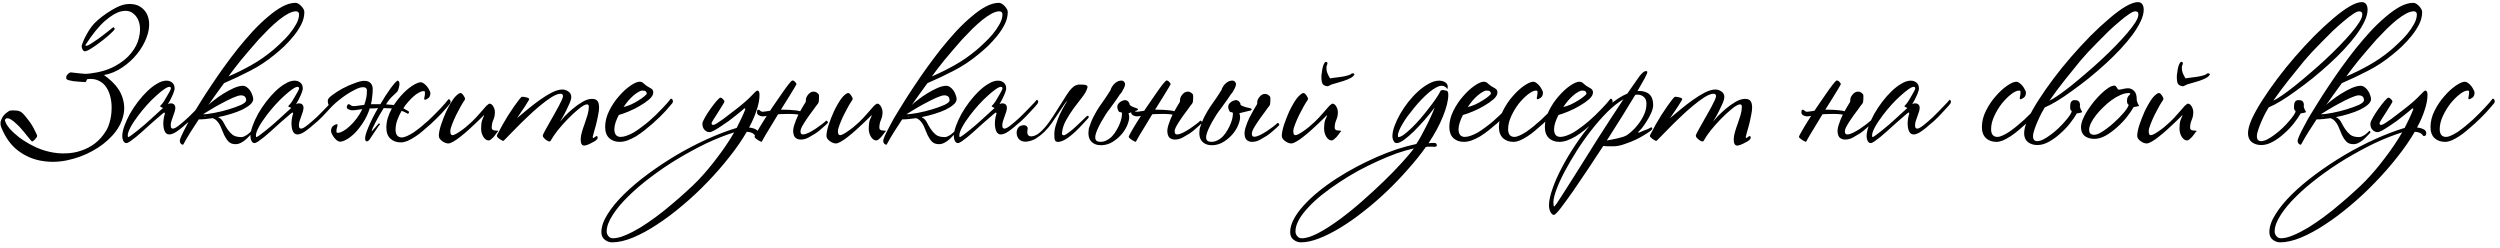 <?xml version="1.0" encoding="UTF-8"?> <svg xmlns="http://www.w3.org/2000/svg" width="424" height="42" viewBox="0 0 424 42" fill="none"> <path d="M13.85 7.77C13.87 7.69 13.92 7.54 14 7.32C14.08 7.08 14.19 6.81 14.33 6.51C14.49 6.21 14.67 5.88 14.87 5.52C15.07 5.16 15.31 4.8 15.59 4.44C15.83 4.12 16.18 3.76 16.64 3.36C17.1 2.96 17.6 2.58 18.14 2.22C18.7 1.84 19.26 1.51 19.82 1.23C20.4 0.95 20.92 0.78 21.38 0.72C22.52 0.58 23.43 0.8 24.11 1.38C24.79 1.94 25.18 2.72 25.28 3.72C25.36 4.52 25.22 5.4 24.86 6.36C24.5 7.32 23.97 8.24 23.27 9.12C22.57 10 21.73 10.77 20.75 11.43C19.79 12.09 18.76 12.52 17.66 12.72V12.75C19.2 13.85 20.2 15.01 20.66 16.23C21.12 17.43 21.19 18.61 20.87 19.77C20.57 20.93 19.95 22.02 19.01 23.04C18.07 24.06 16.95 24.92 15.65 25.62C14.35 26.34 12.94 26.86 11.42 27.18C9.92 27.5 8.45 27.53 7.01 27.27C5.59 27.03 4.28 26.46 3.08 25.56C1.88 24.66 0.93 23.35 0.23 21.63C0.07 21.23 0.04 20.86 0.14 20.52C0.24 20.18 0.39 19.88 0.59 19.62C0.81 19.36 1.03 19.16 1.25 19.02C1.47 18.86 1.63 18.77 1.73 18.75C2.01 18.71 2.36 18.71 2.78 18.75C3.2 18.77 3.56 18.93 3.86 19.23C4.14 19.51 4.41 19.83 4.67 20.19C4.95 20.53 5.2 20.88 5.42 21.24C5.64 21.6 5.82 21.94 5.96 22.26C6.12 22.56 6.23 22.8 6.29 22.98C6.31 23.08 6.28 23.19 6.2 23.31C6.12 23.43 6.03 23.54 5.93 23.64C5.83 23.74 5.73 23.83 5.63 23.91C5.53 23.97 5.47 24 5.45 24C5.41 24 5.31 23.9 5.15 23.7C4.99 23.5 4.78 23.25 4.52 22.95C4.28 22.63 4.01 22.3 3.71 21.96C3.41 21.6 3.1 21.28 2.78 21C2.48 20.7 2.18 20.46 1.88 20.28C1.6 20.1 1.35 20.03 1.13 20.07C1.05 20.07 0.97 20.13 0.89 20.25C0.81 20.35 0.82 20.48 0.92 20.64C0.98 20.92 1.22 21.31 1.64 21.81C2.06 22.29 2.6 22.79 3.26 23.31C3.94 23.81 4.71 24.28 5.57 24.72C6.45 25.18 7.38 25.52 8.36 25.74C9.3 25.96 10.23 26.05 11.15 26.01C12.09 25.99 12.98 25.83 13.82 25.53C14.66 25.25 15.43 24.84 16.13 24.3C16.83 23.76 17.44 23.07 17.96 22.23C18.24 21.79 18.46 21.26 18.62 20.64C18.8 20 18.9 19.34 18.92 18.66C18.96 17.98 18.91 17.31 18.77 16.65C18.63 15.97 18.4 15.38 18.08 14.88C17.76 14.36 17.33 13.97 16.79 13.71C16.27 13.43 15.63 13.33 14.87 13.41C14.79 13.41 14.72 13.5 14.66 13.68C14.6 13.84 14.55 13.92 14.51 13.92C14.21 13.9 13.87 13.88 13.49 13.86C13.13 13.84 12.78 13.81 12.44 13.77C12.12 13.71 11.84 13.65 11.6 13.59C11.38 13.51 11.26 13.42 11.24 13.32C11.2 13.04 11.27 12.81 11.45 12.63C11.63 12.43 11.8 12.31 11.96 12.27C12.08 12.27 12.26 12.29 12.5 12.33C12.74 12.35 13.01 12.38 13.31 12.42C13.61 12.44 13.92 12.47 14.24 12.51C14.56 12.53 14.86 12.52 15.14 12.48C16.88 12.28 18.33 11.86 19.49 11.22C20.67 10.58 21.59 9.84 22.25 9C22.93 8.16 23.37 7.29 23.57 6.39C23.79 5.47 23.81 4.65 23.63 3.93C23.45 3.21 23.09 2.65 22.55 2.25C22.03 1.85 21.37 1.74 20.57 1.92C19.77 2.1 18.85 2.64 17.81 3.54C16.79 4.42 15.68 5.79 14.48 7.65C14.48 7.73 14.52 7.77 14.6 7.77C14.76 7.77 15.02 7.66 15.38 7.44C15.76 7.2 16.18 6.92 16.64 6.6C16.92 6.4 17.2 6.19 17.48 5.97C17.76 5.75 18.02 5.55 18.26 5.37C18.5 5.19 18.7 5.03 18.86 4.89C19.04 4.75 19.16 4.66 19.22 4.62C19.28 4.62 19.33 4.66 19.37 4.74C19.43 4.8 19.46 4.87 19.46 4.95C19.42 5.01 19.32 5.13 19.16 5.31C19 5.47 18.8 5.66 18.56 5.88C18.32 6.08 18.05 6.31 17.75 6.57C17.45 6.81 17.15 7.04 16.85 7.26C16.33 7.66 15.84 8 15.38 8.28C14.92 8.56 14.58 8.7 14.36 8.7C14.24 8.7 14.12 8.6 14 8.4C13.9 8.2 13.85 7.99 13.85 7.77ZM34.956 17.55C34.916 17.61 34.786 17.77 34.566 18.03C34.346 18.27 34.086 18.55 33.786 18.87C33.506 19.17 33.216 19.48 32.916 19.8C32.616 20.1 32.366 20.34 32.166 20.52C31.946 20.7 31.686 20.92 31.386 21.18C31.106 21.44 30.806 21.69 30.486 21.93C30.186 22.17 29.876 22.38 29.556 22.56C29.236 22.72 28.956 22.8 28.716 22.8C28.356 22.8 28.096 22.62 27.936 22.26C27.776 21.9 27.696 21.46 27.696 20.94C27.696 20.68 27.726 20.36 27.786 19.98C27.866 19.6 27.926 19.37 27.966 19.29C27.986 19.23 27.976 19.18 27.936 19.14C27.916 19.1 27.886 19.08 27.846 19.08C27.826 19.08 27.716 19.16 27.516 19.32C27.336 19.48 27.106 19.68 26.826 19.92C26.566 20.14 26.276 20.39 25.956 20.67C25.656 20.93 25.376 21.18 25.116 21.42C24.856 21.66 24.536 21.95 24.156 22.29C23.796 22.61 23.436 22.92 23.076 23.22C22.716 23.5 22.386 23.75 22.086 23.97C21.786 24.17 21.566 24.27 21.426 24.27C21.226 24.27 21.056 24.15 20.916 23.91C20.796 23.67 20.736 23.4 20.736 23.1C20.736 22.6 20.856 22.02 21.096 21.36C21.336 20.7 21.646 20.02 22.026 19.32C22.426 18.62 22.876 17.94 23.376 17.28C23.896 16.6 24.426 16 24.966 15.48C25.526 14.94 26.086 14.51 26.646 14.19C27.206 13.85 27.726 13.68 28.206 13.68C28.606 13.68 28.936 13.79 29.196 14.01C29.476 14.23 29.616 14.57 29.616 15.03C29.616 15.15 29.576 15.32 29.496 15.54C29.436 15.74 29.346 15.97 29.226 16.23C29.126 16.47 29.006 16.72 28.866 16.98C28.726 17.24 28.596 17.47 28.476 17.67C28.676 17.57 28.826 17.52 28.926 17.52C29.166 17.52 29.356 17.58 29.496 17.7C29.656 17.82 29.736 18.02 29.736 18.3C29.736 18.48 29.696 18.7 29.616 18.96C29.536 19.2 29.446 19.46 29.346 19.74C29.246 20 29.156 20.26 29.076 20.52C28.996 20.78 28.956 21.01 28.956 21.21C28.956 21.37 28.976 21.51 29.016 21.63C29.076 21.75 29.186 21.81 29.346 21.81C29.566 21.81 29.926 21.61 30.426 21.21C30.926 20.81 31.456 20.35 32.016 19.83C32.316 19.53 32.616 19.23 32.916 18.93C33.216 18.61 33.496 18.32 33.756 18.06C34.016 17.8 34.236 17.57 34.416 17.37C34.596 17.17 34.726 17.02 34.806 16.92C34.866 16.92 34.926 16.97 34.986 17.07C35.066 17.17 35.056 17.33 34.956 17.55ZM28.986 15C28.986 14.82 28.896 14.73 28.716 14.73C28.516 14.73 28.216 14.87 27.816 15.15C27.416 15.43 26.966 15.8 26.466 16.26C25.966 16.7 25.456 17.21 24.936 17.79C24.416 18.37 23.936 18.95 23.496 19.53C22.916 20.29 22.466 20.97 22.146 21.57C21.826 22.17 21.666 22.63 21.666 22.95C21.666 23.15 21.696 23.25 21.756 23.25C21.816 23.25 21.986 23.15 22.266 22.95C22.566 22.73 22.906 22.47 23.286 22.17C23.686 21.85 24.096 21.51 24.516 21.15C24.936 20.77 25.316 20.43 25.656 20.13C26.016 19.81 26.366 19.49 26.706 19.17C27.046 18.85 27.366 18.56 27.666 18.3C27.526 18.26 27.406 18.21 27.306 18.15C27.206 18.09 27.156 18.04 27.156 18C27.156 17.96 27.196 17.91 27.276 17.85C27.356 17.77 27.436 17.68 27.516 17.58C27.556 17.54 27.656 17.4 27.816 17.16C27.976 16.9 28.136 16.63 28.296 16.35C28.476 16.05 28.636 15.77 28.776 15.51C28.916 15.25 28.986 15.08 28.986 15ZM51.618 2.04C51.618 2.74 51.448 3.43 51.108 4.11C50.768 4.79 50.338 5.45 49.818 6.09C49.318 6.71 48.778 7.3 48.198 7.86C47.618 8.4 47.078 8.87 46.578 9.27C45.298 10.33 43.918 11.24 42.438 12C40.978 12.76 39.498 13.46 37.998 14.1C37.538 14.72 37.088 15.34 36.648 15.96C36.208 16.56 35.768 17.18 35.328 17.82C35.508 17.62 35.838 17.34 36.318 16.98C36.798 16.6 37.328 16.23 37.908 15.87C38.488 15.51 39.068 15.2 39.648 14.94C40.248 14.68 40.758 14.55 41.178 14.55C41.418 14.55 41.648 14.63 41.868 14.79C42.088 14.95 42.278 15.15 42.438 15.39C42.598 15.63 42.718 15.88 42.798 16.14C42.898 16.4 42.948 16.62 42.948 16.8C42.948 17.12 42.778 17.43 42.438 17.73C42.098 18.03 41.648 18.32 41.088 18.6C40.528 18.86 39.888 19.1 39.168 19.32C38.468 19.54 37.748 19.72 37.008 19.86C37.048 19.92 37.118 19.96 37.218 19.98C37.518 20.18 37.758 20.46 37.938 20.82C38.118 21.18 38.328 21.54 38.568 21.9C38.808 22.26 39.098 22.58 39.438 22.86C39.798 23.12 40.288 23.25 40.908 23.25C41.048 23.25 41.198 23.22 41.358 23.16C41.538 23.08 41.708 22.99 41.868 22.89C42.028 22.77 42.178 22.65 42.318 22.53C42.458 22.39 42.578 22.27 42.678 22.17C42.778 22.23 42.828 22.29 42.828 22.35V22.5C42.668 22.66 42.478 22.86 42.258 23.1C42.058 23.32 41.838 23.53 41.598 23.73C41.358 23.93 41.098 24.1 40.818 24.24C40.538 24.38 40.248 24.45 39.948 24.45C39.428 24.45 39.028 24.3 38.748 24C38.468 23.7 38.228 23.34 38.028 22.92C37.848 22.48 37.658 22.03 37.458 21.57C37.278 21.11 37.008 20.71 36.648 20.37C36.528 20.25 36.338 20.14 36.078 20.04C35.658 20.1 35.248 20.15 34.848 20.19C34.448 20.23 34.068 20.25 33.708 20.25C33.248 20.95 32.788 21.66 32.328 22.38C31.888 23.08 31.468 23.8 31.068 24.54C30.888 24.54 30.748 24.47 30.648 24.33C30.548 24.21 30.498 24.07 30.498 23.91C30.498 23.73 30.598 23.42 30.798 22.98C30.998 22.54 31.228 22.08 31.488 21.6C31.748 21.1 31.998 20.63 32.238 20.19C32.498 19.75 32.678 19.45 32.778 19.29C33.098 18.75 33.518 18.07 34.038 17.25C34.558 16.41 35.148 15.5 35.808 14.52C36.468 13.52 37.178 12.49 37.938 11.43C38.718 10.35 39.518 9.29 40.338 8.25C41.178 7.21 42.028 6.22 42.888 5.28C43.768 4.34 44.628 3.52 45.468 2.82C46.308 2.1 47.118 1.53 47.898 1.11C48.698 0.69 49.438 0.48 50.118 0.48C50.278 0.48 50.438 0.53 50.598 0.63C50.778 0.73 50.938 0.86 51.078 1.02C51.238 1.18 51.368 1.35 51.468 1.53C51.568 1.71 51.618 1.88 51.618 2.04ZM50.718 2.46C50.718 2.1 50.538 1.92 50.178 1.92C49.818 1.92 49.388 2.05 48.888 2.31C48.408 2.57 47.888 2.92 47.328 3.36C46.788 3.8 46.218 4.31 45.618 4.89C45.038 5.47 44.458 6.07 43.878 6.69C43.338 7.29 42.808 7.9 42.288 8.52C41.768 9.12 41.278 9.7 40.818 10.26C40.378 10.8 39.978 11.31 39.618 11.79C39.258 12.25 38.968 12.64 38.748 12.96C40.108 12.38 41.418 11.73 42.678 11.01C43.958 10.29 45.168 9.45 46.308 8.49C46.668 8.19 47.098 7.8 47.598 7.32C48.118 6.84 48.608 6.33 49.068 5.79C49.528 5.23 49.918 4.66 50.238 4.08C50.558 3.5 50.718 2.96 50.718 2.46ZM41.748 17.01C41.748 16.45 41.448 16.17 40.848 16.17C40.568 16.17 40.108 16.31 39.468 16.59C38.848 16.87 38.188 17.2 37.488 17.58C36.808 17.94 36.178 18.3 35.598 18.66C35.018 19 34.628 19.24 34.428 19.38C34.908 19.38 35.558 19.3 36.378 19.14C37.218 18.98 38.028 18.78 38.808 18.54C39.608 18.3 40.298 18.05 40.878 17.79C41.458 17.51 41.748 17.25 41.748 17.01ZM35.028 19.74C34.948 19.72 34.858 19.71 34.758 19.71C34.598 19.71 34.558 19.72 34.638 19.74C34.718 19.74 34.848 19.74 35.028 19.74ZM56.694 17.55C56.654 17.61 56.525 17.77 56.304 18.03C56.084 18.27 55.825 18.55 55.525 18.87C55.245 19.17 54.955 19.48 54.654 19.8C54.355 20.1 54.105 20.34 53.904 20.52C53.684 20.7 53.425 20.92 53.124 21.18C52.844 21.44 52.544 21.69 52.224 21.93C51.925 22.17 51.614 22.38 51.294 22.56C50.974 22.72 50.694 22.8 50.455 22.8C50.094 22.8 49.834 22.62 49.675 22.26C49.514 21.9 49.434 21.46 49.434 20.94C49.434 20.68 49.465 20.36 49.525 19.98C49.605 19.6 49.664 19.37 49.705 19.29C49.724 19.23 49.715 19.18 49.675 19.14C49.654 19.1 49.624 19.08 49.584 19.08C49.565 19.08 49.455 19.16 49.255 19.32C49.075 19.48 48.844 19.68 48.565 19.92C48.304 20.14 48.014 20.39 47.694 20.67C47.395 20.93 47.114 21.18 46.855 21.42C46.594 21.66 46.275 21.95 45.895 22.29C45.535 22.61 45.175 22.92 44.815 23.22C44.455 23.5 44.124 23.75 43.825 23.97C43.525 24.17 43.304 24.27 43.164 24.27C42.965 24.27 42.794 24.15 42.654 23.91C42.535 23.67 42.474 23.4 42.474 23.1C42.474 22.6 42.594 22.02 42.834 21.36C43.075 20.7 43.385 20.02 43.764 19.32C44.164 18.62 44.614 17.94 45.114 17.28C45.635 16.6 46.164 16 46.705 15.48C47.264 14.94 47.825 14.51 48.385 14.19C48.944 13.85 49.465 13.68 49.944 13.68C50.344 13.68 50.675 13.79 50.934 14.01C51.215 14.23 51.355 14.57 51.355 15.03C51.355 15.15 51.315 15.32 51.234 15.54C51.175 15.74 51.084 15.97 50.965 16.23C50.864 16.47 50.745 16.72 50.605 16.98C50.465 17.24 50.334 17.47 50.215 17.67C50.414 17.57 50.565 17.52 50.664 17.52C50.904 17.52 51.094 17.58 51.234 17.7C51.395 17.82 51.474 18.02 51.474 18.3C51.474 18.48 51.434 18.7 51.355 18.96C51.275 19.2 51.184 19.46 51.084 19.74C50.984 20 50.895 20.26 50.815 20.52C50.734 20.78 50.694 21.01 50.694 21.21C50.694 21.37 50.715 21.51 50.755 21.63C50.815 21.75 50.925 21.81 51.084 21.81C51.304 21.81 51.664 21.61 52.164 21.21C52.664 20.81 53.194 20.35 53.755 19.83C54.054 19.53 54.355 19.23 54.654 18.93C54.955 18.61 55.234 18.32 55.495 18.06C55.755 17.8 55.974 17.57 56.154 17.37C56.334 17.17 56.465 17.02 56.544 16.92C56.605 16.92 56.664 16.97 56.724 17.07C56.804 17.17 56.794 17.33 56.694 17.55ZM50.724 15C50.724 14.82 50.635 14.73 50.455 14.73C50.255 14.73 49.955 14.87 49.554 15.15C49.154 15.43 48.705 15.8 48.205 16.26C47.705 16.7 47.194 17.21 46.675 17.79C46.154 18.37 45.675 18.95 45.234 19.53C44.654 20.29 44.205 20.97 43.885 21.57C43.565 22.17 43.404 22.63 43.404 22.95C43.404 23.15 43.434 23.25 43.495 23.25C43.554 23.25 43.724 23.15 44.005 22.95C44.304 22.73 44.645 22.47 45.025 22.17C45.425 21.85 45.834 21.51 46.255 21.15C46.675 20.77 47.054 20.43 47.395 20.13C47.755 19.81 48.105 19.49 48.444 19.17C48.785 18.85 49.105 18.56 49.404 18.3C49.264 18.26 49.145 18.21 49.044 18.15C48.944 18.09 48.895 18.04 48.895 18C48.895 17.96 48.934 17.91 49.014 17.85C49.094 17.77 49.175 17.68 49.255 17.58C49.294 17.54 49.395 17.4 49.554 17.16C49.715 16.9 49.874 16.63 50.035 16.35C50.215 16.05 50.374 15.77 50.514 15.51C50.654 15.25 50.724 15.08 50.724 15ZM63.216 15.03C63.216 15.51 63.186 15.97 63.126 16.41C63.086 16.85 63.016 17.27 62.916 17.67H64.506C64.806 17.17 65.106 16.68 65.406 16.2C65.726 15.72 66.016 15.3 66.276 14.94C66.556 14.56 66.796 14.26 66.996 14.04C67.216 13.82 67.356 13.7 67.416 13.68C67.596 13.68 67.706 13.83 67.746 14.13C67.766 14.27 67.736 14.5 67.656 14.82C67.596 15.12 67.506 15.36 67.386 15.54C67.326 15.62 67.096 15.84 66.696 16.2C66.296 16.54 65.906 17.01 65.526 17.61C65.486 17.65 65.466 17.68 65.466 17.7C65.706 17.72 65.936 17.74 66.156 17.76C66.396 17.76 66.606 17.78 66.786 17.82C67.146 17.28 67.536 16.77 67.956 16.29C68.376 15.81 68.796 15.4 69.216 15.06C69.636 14.72 70.036 14.45 70.416 14.25C70.796 14.05 71.116 13.95 71.376 13.95C71.536 13.95 71.706 14.02 71.886 14.16C72.086 14.3 72.266 14.47 72.426 14.67C72.586 14.87 72.716 15.08 72.816 15.3C72.936 15.5 72.996 15.66 72.996 15.78C72.996 16.18 72.876 16.47 72.636 16.65C72.396 16.83 72.196 16.92 72.036 16.92C71.976 16.92 71.946 16.85 71.946 16.71C71.946 16.61 71.966 16.49 72.006 16.35C72.046 16.21 72.066 16.08 72.066 15.96V15.6C72.066 15.5 71.986 15.45 71.826 15.45C71.606 15.45 71.356 15.53 71.076 15.69C70.796 15.83 70.506 16.03 70.206 16.29C69.906 16.55 69.596 16.86 69.276 17.22C68.956 17.56 68.666 17.94 68.406 18.36C68.426 18.36 68.436 18.37 68.436 18.39C68.456 18.39 68.476 18.39 68.496 18.39V18.42C68.716 18.54 68.896 18.64 69.036 18.72C69.196 18.8 69.306 18.88 69.366 18.96C69.386 19 69.376 19.06 69.336 19.14C69.296 19.22 69.246 19.28 69.186 19.32C69.146 19.26 69.026 19.19 68.826 19.11C68.646 19.01 68.416 18.91 68.136 18.81H68.106C67.806 19.33 67.556 19.87 67.356 20.43C67.176 20.97 67.086 21.5 67.086 22.02C67.086 22.42 67.176 22.74 67.356 22.98C67.556 23.2 67.816 23.31 68.136 23.31C68.396 23.31 68.696 23.23 69.036 23.07C69.396 22.91 69.776 22.7 70.176 22.44C70.576 22.16 70.986 21.85 71.406 21.51C71.846 21.15 72.276 20.78 72.696 20.4C73.416 19.72 74.086 19.05 74.706 18.39C75.326 17.73 75.776 17.21 76.056 16.83C76.236 16.83 76.346 16.92 76.386 17.1C76.446 17.26 76.426 17.42 76.326 17.58C75.986 18 75.526 18.53 74.946 19.17C74.366 19.79 73.726 20.42 73.026 21.06C72.586 21.46 72.136 21.85 71.676 22.23C71.236 22.61 70.796 22.94 70.356 23.22C69.916 23.5 69.496 23.73 69.096 23.91C68.696 24.07 68.326 24.15 67.986 24.15C67.266 24.15 66.676 23.94 66.216 23.52C65.756 23.1 65.526 22.47 65.526 21.63C65.526 21.09 65.606 20.55 65.766 20.01C65.946 19.45 66.176 18.91 66.456 18.39C66.236 18.37 66.006 18.36 65.766 18.36C65.546 18.34 65.316 18.33 65.076 18.33C64.516 19.23 64.046 20.05 63.666 20.79C63.286 21.51 63.076 21.99 63.036 22.23L63.096 22.26C63.116 22.22 63.176 22.14 63.276 22.02C63.396 21.9 63.516 21.77 63.636 21.63C63.756 21.49 63.866 21.36 63.966 21.24C64.086 21.1 64.176 21 64.236 20.94C64.376 20.94 64.446 20.99 64.446 21.09C64.306 21.23 64.136 21.46 63.936 21.78C63.736 22.08 63.526 22.39 63.306 22.71C63.106 23.03 62.916 23.32 62.736 23.58C62.556 23.82 62.436 23.94 62.376 23.94C62.276 23.98 62.176 23.98 62.076 23.94C61.996 23.88 61.946 23.77 61.926 23.61C61.906 23.45 61.936 23.2 62.016 22.86C62.116 22.5 62.266 22.08 62.466 21.6C62.666 21.12 62.906 20.6 63.186 20.04C63.466 19.48 63.776 18.91 64.116 18.33C63.856 18.35 63.606 18.37 63.366 18.39C63.146 18.39 62.926 18.39 62.706 18.39C62.426 19.27 62.056 20.06 61.596 20.76C61.156 21.44 60.696 22.03 60.216 22.53C59.736 23.01 59.266 23.38 58.806 23.64C58.346 23.9 57.966 24.03 57.666 24.03C57.506 24.03 57.336 23.96 57.156 23.82C56.976 23.68 56.806 23.51 56.646 23.31C56.506 23.11 56.386 22.91 56.286 22.71C56.186 22.49 56.136 22.32 56.136 22.2C56.156 21.8 56.286 21.51 56.526 21.33C56.786 21.15 56.996 21.06 57.156 21.06C57.216 21.06 57.246 21.13 57.246 21.27C57.226 21.37 57.196 21.49 57.156 21.63C57.116 21.77 57.086 21.9 57.066 22.02V22.38C57.066 22.48 57.146 22.53 57.306 22.53C57.546 22.53 57.846 22.43 58.206 22.23C58.566 22.03 58.936 21.75 59.316 21.39C59.716 21.03 60.096 20.61 60.456 20.13C60.836 19.63 61.166 19.09 61.446 18.51C60.946 18.57 60.506 18.63 60.126 18.69C59.766 18.73 59.506 18.71 59.346 18.63C58.906 18.51 58.736 18.31 58.836 18.03C58.896 17.73 59.036 17.62 59.256 17.7C59.356 17.74 59.436 17.79 59.496 17.85C59.556 17.91 59.646 17.95 59.766 17.97C59.826 18.01 60.036 18.01 60.396 17.97C60.776 17.91 61.236 17.85 61.776 17.79C61.916 17.41 62.026 17.03 62.106 16.65C62.186 16.27 62.226 15.88 62.226 15.48C62.246 15.26 62.206 15.09 62.106 14.97C62.006 14.85 61.816 14.79 61.536 14.79C61.196 14.79 60.776 14.92 60.276 15.18C59.776 15.42 59.266 15.71 58.746 16.05C58.246 16.39 57.766 16.75 57.306 17.13C56.866 17.49 56.536 17.79 56.316 18.03C56.216 18.13 56.066 18.1 55.866 17.94C55.666 17.76 55.576 17.45 55.596 17.01C55.616 16.77 55.876 16.47 56.376 16.11C56.876 15.73 57.456 15.36 58.116 15C58.796 14.64 59.476 14.34 60.156 14.1C60.836 13.84 61.366 13.71 61.746 13.71C62.246 13.71 62.606 13.83 62.826 14.07C63.066 14.31 63.196 14.63 63.216 15.03ZM84.505 22.23C84.505 22.25 84.425 22.34 84.265 22.5C84.225 22.54 84.155 22.64 84.055 22.8C83.955 22.94 83.835 23.09 83.695 23.25C83.555 23.39 83.415 23.52 83.275 23.64C83.135 23.76 83.005 23.82 82.885 23.82C82.545 23.82 82.245 23.62 81.985 23.22C81.725 22.8 81.595 22.32 81.595 21.78C81.595 21.2 81.655 20.73 81.775 20.37C81.915 20.01 82.025 19.76 82.105 19.62L82.045 19.56C82.005 19.6 81.855 19.75 81.595 20.01C81.355 20.25 81.045 20.55 80.665 20.91C80.305 21.25 79.895 21.63 79.435 22.05C78.995 22.45 78.555 22.82 78.115 23.16C77.695 23.5 77.295 23.78 76.915 24C76.535 24.22 76.235 24.33 76.015 24.33C75.855 24.33 75.675 24.29 75.475 24.21C75.295 24.13 75.125 24.03 74.965 23.91C74.805 23.79 74.675 23.66 74.575 23.52C74.475 23.36 74.425 23.2 74.425 23.04C74.425 22.58 74.545 21.97 74.785 21.21C75.045 20.43 75.345 19.66 75.685 18.9C75.885 18.48 76.095 18.08 76.315 17.7C76.535 17.32 76.745 16.99 76.945 16.71C77.165 16.43 77.375 16.21 77.575 16.05C77.775 15.87 77.955 15.78 78.115 15.78C78.255 15.78 78.415 15.91 78.595 16.17C78.775 16.41 78.865 16.61 78.865 16.77C78.865 16.85 78.855 16.9 78.835 16.92C78.675 17.14 78.455 17.49 78.175 17.97C77.915 18.45 77.645 18.96 77.365 19.5C77.105 20.04 76.875 20.57 76.675 21.09C76.475 21.59 76.375 21.98 76.375 22.26C76.375 22.4 76.395 22.55 76.435 22.71C76.495 22.85 76.605 22.92 76.765 22.92C76.885 22.92 77.055 22.86 77.275 22.74C77.515 22.62 77.775 22.46 78.055 22.26C78.355 22.06 78.665 21.83 78.985 21.57C79.325 21.29 79.665 20.99 80.005 20.67C80.525 20.17 80.995 19.67 81.415 19.17C81.855 18.65 82.215 18.24 82.495 17.94C82.615 17.84 82.715 17.76 82.795 17.7C82.875 17.62 82.945 17.58 83.005 17.58C83.265 17.58 83.485 17.74 83.665 18.06C83.845 18.38 83.935 18.7 83.935 19.02C83.935 19.5 83.845 19.94 83.665 20.34C83.485 20.74 83.395 21.18 83.395 21.66C83.395 21.9 83.525 22.05 83.785 22.11C84.045 22.15 84.245 22.17 84.385 22.17C84.465 22.17 84.505 22.19 84.505 22.23ZM101.603 18.27C101.603 18.61 101.543 19.06 101.423 19.62C101.323 20.16 101.203 20.7 101.063 21.24C100.923 21.76 100.793 22.22 100.673 22.62C100.573 23 100.523 23.2 100.523 23.22C100.523 23.34 100.553 23.4 100.613 23.4C100.673 23.4 100.763 23.35 100.883 23.25C101.023 23.13 101.133 23.07 101.213 23.07C101.273 23.07 101.313 23.11 101.333 23.19C101.353 23.25 101.363 23.31 101.363 23.37C101.363 23.49 101.273 23.63 101.093 23.79C100.913 23.93 100.693 24.06 100.433 24.18C100.193 24.32 99.943 24.44 99.683 24.54C99.423 24.64 99.223 24.69 99.083 24.69C98.683 24.69 98.483 24.34 98.483 23.64C98.483 23.28 98.553 22.86 98.693 22.38C98.833 21.9 98.993 21.42 99.173 20.94C99.353 20.44 99.513 19.95 99.653 19.47C99.793 18.97 99.863 18.52 99.863 18.12C99.863 17.84 99.763 17.7 99.563 17.7C99.263 17.7 98.803 17.95 98.183 18.45C97.563 18.95 96.913 19.55 96.233 20.25C95.653 20.85 95.103 21.47 94.583 22.11C94.083 22.75 93.683 23.34 93.383 23.88C93.323 23.98 93.213 24.01 93.053 23.97C92.893 23.91 92.733 23.82 92.573 23.7C92.413 23.58 92.273 23.44 92.153 23.28C92.053 23.12 92.033 22.98 92.093 22.86C92.173 22.66 92.313 22.38 92.513 22.02C92.733 21.64 92.963 21.23 93.203 20.79C93.463 20.33 93.723 19.87 93.983 19.41C94.263 18.93 94.513 18.48 94.733 18.06C94.953 17.64 95.133 17.28 95.273 16.98C95.413 16.66 95.483 16.44 95.483 16.32C95.483 16.04 95.343 15.9 95.063 15.9C94.663 15.9 94.143 16.1 93.503 16.5C92.883 16.9 92.213 17.4 91.493 18C90.793 18.58 90.083 19.22 89.363 19.92C88.643 20.6 87.993 21.24 87.413 21.84C86.833 22.42 86.353 22.91 85.973 23.31C85.593 23.71 85.383 23.91 85.343 23.91C85.303 23.91 85.233 23.88 85.133 23.82C85.013 23.76 84.893 23.69 84.773 23.61C84.633 23.51 84.513 23.41 84.413 23.31C84.313 23.21 84.263 23.12 84.263 23.04C84.263 22.96 84.363 22.75 84.563 22.41C84.743 22.05 84.973 21.62 85.253 21.12C85.533 20.62 85.843 20.1 86.183 19.56C86.543 19 86.883 18.49 87.203 18.03C87.523 17.57 87.803 17.19 88.043 16.89C88.283 16.57 88.453 16.41 88.553 16.41C88.793 16.41 89.053 16.45 89.333 16.53C89.613 16.61 89.753 16.71 89.753 16.83C89.753 16.87 89.683 17 89.543 17.22C89.423 17.42 89.263 17.68 89.063 18C88.863 18.3 88.633 18.64 88.373 19.02C88.133 19.38 87.903 19.72 87.683 20.04C88.223 19.6 88.823 19.1 89.483 18.54C90.163 17.98 90.853 17.45 91.553 16.95C92.253 16.45 92.933 16.03 93.593 15.69C94.273 15.35 94.873 15.18 95.393 15.18C95.733 15.18 96.063 15.29 96.383 15.51C96.723 15.73 96.893 16.05 96.893 16.47C96.893 16.69 96.813 17 96.653 17.4C96.493 17.78 96.303 18.19 96.083 18.63C95.883 19.05 95.673 19.45 95.453 19.83C95.233 20.21 95.073 20.48 94.973 20.64C95.093 20.48 95.343 20.19 95.723 19.77C96.123 19.35 96.583 18.92 97.103 18.48C97.643 18.02 98.203 17.62 98.783 17.28C99.363 16.94 99.903 16.77 100.403 16.77C100.843 16.77 101.153 16.89 101.333 17.13C101.513 17.37 101.603 17.75 101.603 18.27ZM114.034 17.49C113.794 17.77 113.404 18.22 112.864 18.84C112.324 19.44 111.604 20.14 110.704 20.94C110.244 21.34 109.774 21.73 109.294 22.11C108.814 22.49 108.334 22.83 107.854 23.13C107.374 23.41 106.894 23.64 106.414 23.82C105.954 23.98 105.514 24.06 105.094 24.06C104.374 24.06 103.784 23.85 103.324 23.43C102.864 22.99 102.634 22.36 102.634 21.54C102.634 20.62 102.864 19.7 103.324 18.78C103.784 17.86 104.334 17.04 104.974 16.32C105.614 15.58 106.254 14.99 106.894 14.55C107.554 14.09 108.084 13.86 108.484 13.86C108.764 13.86 108.994 13.96 109.174 14.16C109.374 14.34 109.564 14.49 109.744 14.61C109.924 14.73 110.144 14.86 110.404 15C110.664 15.14 110.794 15.37 110.794 15.69C110.794 16.05 110.574 16.43 110.134 16.83C109.694 17.21 109.164 17.58 108.544 17.94C107.944 18.3 107.304 18.62 106.624 18.9C105.964 19.18 105.404 19.38 104.944 19.5C104.724 19.92 104.544 20.34 104.404 20.76C104.264 21.18 104.194 21.57 104.194 21.93C104.194 22.33 104.284 22.65 104.464 22.89C104.664 23.11 104.924 23.22 105.244 23.22C105.564 23.22 105.914 23.15 106.294 23.01C106.694 22.87 107.104 22.68 107.524 22.44C107.944 22.18 108.364 21.89 108.784 21.57C109.224 21.25 109.654 20.91 110.074 20.55C110.854 19.87 111.574 19.18 112.234 18.48C112.914 17.78 113.424 17.2 113.764 16.74C113.944 16.74 114.054 16.83 114.094 17.01C114.154 17.17 114.134 17.33 114.034 17.49ZM109.684 15.87C109.684 15.73 109.634 15.61 109.534 15.51C109.454 15.41 109.254 15.36 108.934 15.36C108.754 15.36 108.534 15.44 108.274 15.6C108.014 15.74 107.734 15.94 107.434 16.2C107.154 16.44 106.864 16.73 106.564 17.07C106.284 17.41 106.014 17.77 105.754 18.15C106.134 18.07 106.554 17.93 107.014 17.73C107.474 17.51 107.894 17.28 108.274 17.04C108.674 16.8 109.004 16.57 109.264 16.35C109.544 16.13 109.684 15.97 109.684 15.87ZM128.814 16.08C128.814 16.86 128.654 17.72 128.334 18.66C128.034 19.6 127.604 20.59 127.044 21.63C127.484 21.67 127.854 21.77 128.154 21.93C128.454 22.07 128.604 22.29 128.604 22.59C128.604 22.91 128.474 23.07 128.214 23.07C128.154 23.07 128.094 23.04 128.034 22.98C127.994 22.9 127.924 22.82 127.824 22.74C127.744 22.64 127.614 22.56 127.434 22.5C127.254 22.42 126.994 22.37 126.654 22.35C125.854 23.73 124.874 25.15 123.714 26.61C122.554 28.09 121.304 29.52 119.964 30.9C118.624 32.3 117.224 33.61 115.764 34.83C114.304 36.07 112.864 37.15 111.444 38.07C110.024 39.01 108.664 39.75 107.364 40.29C106.044 40.83 104.864 41.1 103.824 41.1C103.364 41.1 102.944 40.95 102.564 40.65C102.184 40.35 101.994 39.92 101.994 39.36C101.994 38.44 102.344 37.43 103.044 36.33C103.724 35.23 104.654 34.1 105.834 32.94C106.994 31.8 108.344 30.66 109.884 29.52C111.404 28.4 113.014 27.33 114.714 26.31C116.414 25.31 118.144 24.41 119.904 23.61C121.664 22.81 123.344 22.17 124.944 21.69C125.224 21.15 125.484 20.62 125.724 20.1C125.984 19.56 126.214 19.03 126.414 18.51C126.374 18.37 126.304 18.34 126.204 18.42C126.164 18.46 126.014 18.59 125.754 18.81C125.514 19.01 125.204 19.26 124.824 19.56C124.444 19.86 124.034 20.18 123.594 20.52C123.154 20.84 122.714 21.14 122.274 21.42C121.854 21.7 121.464 21.94 121.104 22.14C120.764 22.32 120.504 22.41 120.324 22.41C120.044 22.41 119.774 22.29 119.514 22.05C119.254 21.79 119.124 21.44 119.124 21C119.124 20.78 119.264 20.43 119.544 19.95C119.824 19.45 120.144 18.95 120.504 18.45C120.864 17.95 121.204 17.51 121.524 17.13C121.864 16.75 122.084 16.56 122.184 16.56C122.324 16.56 122.474 16.65 122.634 16.83C122.794 16.99 122.874 17.12 122.874 17.22C122.874 17.28 122.754 17.5 122.514 17.88C122.294 18.24 122.044 18.64 121.764 19.08C121.504 19.5 121.254 19.89 121.014 20.25C120.794 20.61 120.684 20.81 120.684 20.85C120.684 20.93 120.694 21.01 120.714 21.09C120.734 21.15 120.814 21.18 120.954 21.18C121.114 21.18 121.344 21.08 121.644 20.88C121.964 20.68 122.314 20.44 122.694 20.16C123.074 19.88 123.454 19.59 123.834 19.29C124.214 18.99 124.554 18.73 124.854 18.51C126.014 17.61 126.874 16.86 127.434 16.26C127.994 15.66 128.324 15.36 128.424 15.36C128.684 15.36 128.814 15.6 128.814 16.08ZM124.524 22.44C123.004 22.92 121.414 23.55 119.754 24.33C118.114 25.13 116.494 26.01 114.894 26.97C113.274 27.95 111.744 28.99 110.304 30.09C108.844 31.19 107.574 32.28 106.494 33.36C105.394 34.44 104.524 35.49 103.884 36.51C103.224 37.53 102.894 38.44 102.894 39.24C102.894 39.56 102.994 39.83 103.194 40.05C103.374 40.29 103.634 40.41 103.974 40.41C104.554 40.41 105.244 40.24 106.044 39.9C106.824 39.58 107.664 39.15 108.564 38.61C109.444 38.07 110.354 37.45 111.294 36.75C112.214 36.07 113.104 35.36 113.964 34.62C114.824 33.9 115.634 33.19 116.394 32.49C117.154 31.81 117.804 31.19 118.344 30.63C119.464 29.47 120.554 28.18 121.614 26.76C122.694 25.36 123.664 23.92 124.524 22.44ZM140.093 21.15C139.933 21.31 139.743 21.48 139.523 21.66C139.323 21.84 139.113 22.02 138.893 22.2C138.673 22.38 138.483 22.52 138.323 22.62C138.003 22.82 137.613 23.05 137.153 23.31C136.713 23.55 136.263 23.67 135.803 23.67C135.503 23.67 135.233 23.59 134.993 23.43C134.753 23.27 134.603 22.97 134.543 22.53C134.483 22.15 134.543 21.69 134.723 21.15C134.903 20.59 135.113 20.06 135.353 19.56L135.413 19.44C135.293 19.42 135.163 19.4 135.023 19.38C134.623 19.34 134.203 19.32 133.763 19.32C133.323 19.32 132.893 19.33 132.473 19.35C132.293 19.37 132.123 19.38 131.963 19.38C131.623 19.94 131.303 20.47 131.003 20.97C130.563 21.69 130.173 22.33 129.833 22.89C129.513 23.45 129.293 23.84 129.173 24.06C129.133 24.06 129.053 24.03 128.933 23.97C128.813 23.91 128.683 23.84 128.543 23.76C128.403 23.66 128.273 23.56 128.153 23.46C128.033 23.36 127.973 23.27 127.973 23.19C127.973 23.13 128.113 22.85 128.393 22.35C128.673 21.85 129.033 21.25 129.473 20.55C129.673 20.25 129.863 19.95 130.043 19.65L129.893 19.68C129.453 19.76 129.133 19.75 128.933 19.65C128.533 19.53 128.353 19.31 128.393 18.99C128.393 18.67 128.503 18.55 128.723 18.63C128.823 18.67 128.903 18.73 128.963 18.81C129.023 18.87 129.103 18.91 129.203 18.93C129.283 18.97 129.563 18.95 130.043 18.87C130.223 18.83 130.413 18.8 130.613 18.78C130.733 18.6 130.843 18.43 130.943 18.27C131.483 17.47 131.993 16.73 132.473 16.05C132.953 15.35 133.363 14.78 133.703 14.34C134.063 13.88 134.293 13.65 134.393 13.65C134.553 13.65 134.703 13.73 134.843 13.89C134.983 14.03 135.063 14.16 135.083 14.28C135.083 14.3 134.953 14.53 134.693 14.97C134.433 15.39 134.103 15.93 133.703 16.59L132.443 18.6H132.773C133.133 18.6 133.503 18.61 133.883 18.63C134.263 18.65 134.623 18.68 134.963 18.72C135.263 18.76 135.513 18.81 135.713 18.87C135.833 18.65 135.953 18.44 136.073 18.24C136.293 17.86 136.423 17.64 136.463 17.58C136.643 17.36 136.713 17.14 136.673 16.92C136.673 16.82 136.703 16.69 136.763 16.53C136.823 16.37 136.913 16.22 137.033 16.08C137.153 15.92 137.293 15.79 137.453 15.69C137.613 15.59 137.783 15.54 137.963 15.54C138.203 15.54 138.413 15.61 138.593 15.75C138.773 15.87 138.873 16 138.893 16.14C138.913 16.3 138.913 16.54 138.893 16.86C138.893 17.18 138.843 17.41 138.743 17.55C138.683 17.61 138.573 17.75 138.413 17.97C138.253 18.19 138.073 18.44 137.873 18.72C137.673 18.98 137.473 19.25 137.273 19.53C137.073 19.81 136.913 20.04 136.793 20.22C136.533 20.6 136.283 21 136.043 21.42C135.823 21.84 135.733 22.17 135.773 22.41C135.773 22.49 135.803 22.58 135.863 22.68C135.943 22.76 136.043 22.8 136.163 22.8C136.423 22.8 136.743 22.71 137.123 22.53C137.523 22.33 137.923 22.1 138.323 21.84C138.703 21.58 139.053 21.33 139.373 21.09C139.713 20.83 139.963 20.62 140.123 20.46C140.283 20.46 140.383 20.58 140.423 20.82L140.093 21.15ZM150.247 22.23C150.247 22.25 150.167 22.34 150.007 22.5C149.967 22.54 149.897 22.64 149.797 22.8C149.697 22.94 149.577 23.09 149.437 23.25C149.297 23.39 149.157 23.52 149.017 23.64C148.877 23.76 148.747 23.82 148.627 23.82C148.287 23.82 147.987 23.62 147.727 23.22C147.467 22.8 147.337 22.32 147.337 21.78C147.337 21.2 147.397 20.73 147.517 20.37C147.657 20.01 147.767 19.76 147.847 19.62L147.787 19.56C147.747 19.6 147.597 19.75 147.337 20.01C147.097 20.25 146.787 20.55 146.407 20.91C146.047 21.25 145.637 21.63 145.177 22.05C144.737 22.45 144.297 22.82 143.857 23.16C143.437 23.5 143.037 23.78 142.657 24C142.277 24.22 141.977 24.33 141.757 24.33C141.597 24.33 141.417 24.29 141.217 24.21C141.037 24.13 140.867 24.03 140.707 23.91C140.547 23.79 140.417 23.66 140.317 23.52C140.217 23.36 140.167 23.2 140.167 23.04C140.167 22.58 140.287 21.97 140.527 21.21C140.787 20.43 141.087 19.66 141.427 18.9C141.627 18.48 141.837 18.08 142.057 17.7C142.277 17.32 142.487 16.99 142.687 16.71C142.907 16.43 143.117 16.21 143.317 16.05C143.517 15.87 143.697 15.78 143.857 15.78C143.997 15.78 144.157 15.91 144.337 16.17C144.517 16.41 144.607 16.61 144.607 16.77C144.607 16.85 144.597 16.9 144.577 16.92C144.417 17.14 144.197 17.49 143.917 17.97C143.657 18.45 143.387 18.96 143.107 19.5C142.847 20.04 142.617 20.57 142.417 21.09C142.217 21.59 142.117 21.98 142.117 22.26C142.117 22.4 142.137 22.55 142.177 22.71C142.237 22.85 142.347 22.92 142.507 22.92C142.627 22.92 142.797 22.86 143.017 22.74C143.257 22.62 143.517 22.46 143.797 22.26C144.097 22.06 144.407 21.83 144.727 21.57C145.067 21.29 145.407 20.99 145.747 20.67C146.267 20.17 146.737 19.67 147.157 19.17C147.597 18.65 147.957 18.24 148.237 17.94C148.357 17.84 148.457 17.76 148.537 17.7C148.617 17.62 148.687 17.58 148.747 17.58C149.007 17.58 149.227 17.74 149.407 18.06C149.587 18.38 149.677 18.7 149.677 19.02C149.677 19.5 149.587 19.94 149.407 20.34C149.227 20.74 149.137 21.18 149.137 21.66C149.137 21.9 149.267 22.05 149.527 22.11C149.787 22.15 149.987 22.17 150.127 22.17C150.207 22.17 150.247 22.19 150.247 22.23ZM170.915 2.04C170.915 2.74 170.745 3.43 170.405 4.11C170.065 4.79 169.635 5.45 169.115 6.09C168.615 6.71 168.075 7.3 167.495 7.86C166.915 8.4 166.375 8.87 165.875 9.27C164.595 10.33 163.215 11.24 161.735 12C160.275 12.76 158.795 13.46 157.295 14.1C156.835 14.72 156.385 15.34 155.945 15.96C155.505 16.56 155.065 17.18 154.625 17.82C154.805 17.62 155.135 17.34 155.615 16.98C156.095 16.6 156.625 16.23 157.205 15.87C157.785 15.51 158.365 15.2 158.945 14.94C159.545 14.68 160.055 14.55 160.475 14.55C160.715 14.55 160.945 14.63 161.165 14.79C161.385 14.95 161.575 15.15 161.735 15.39C161.895 15.63 162.015 15.88 162.095 16.14C162.195 16.4 162.245 16.62 162.245 16.8C162.245 17.12 162.075 17.43 161.735 17.73C161.395 18.03 160.945 18.32 160.385 18.6C159.825 18.86 159.185 19.1 158.465 19.32C157.765 19.54 157.045 19.72 156.305 19.86C156.345 19.92 156.415 19.96 156.515 19.98C156.815 20.18 157.055 20.46 157.235 20.82C157.415 21.18 157.625 21.54 157.865 21.9C158.105 22.26 158.395 22.58 158.735 22.86C159.095 23.12 159.585 23.25 160.205 23.25C160.345 23.25 160.495 23.22 160.655 23.16C160.835 23.08 161.005 22.99 161.165 22.89C161.325 22.77 161.475 22.65 161.615 22.53C161.755 22.39 161.875 22.27 161.975 22.17C162.075 22.23 162.125 22.29 162.125 22.35V22.5C161.965 22.66 161.775 22.86 161.555 23.1C161.355 23.32 161.135 23.53 160.895 23.73C160.655 23.93 160.395 24.1 160.115 24.24C159.835 24.38 159.545 24.45 159.245 24.45C158.725 24.45 158.325 24.3 158.045 24C157.765 23.7 157.525 23.34 157.325 22.92C157.145 22.48 156.955 22.03 156.755 21.57C156.575 21.11 156.305 20.71 155.945 20.37C155.825 20.25 155.635 20.14 155.375 20.04C154.955 20.1 154.545 20.15 154.145 20.19C153.745 20.23 153.365 20.25 153.005 20.25C152.545 20.95 152.085 21.66 151.625 22.38C151.185 23.08 150.765 23.8 150.365 24.54C150.185 24.54 150.045 24.47 149.945 24.33C149.845 24.21 149.795 24.07 149.795 23.91C149.795 23.73 149.895 23.42 150.095 22.98C150.295 22.54 150.525 22.08 150.785 21.6C151.045 21.1 151.295 20.63 151.535 20.19C151.795 19.75 151.975 19.45 152.075 19.29C152.395 18.75 152.815 18.07 153.335 17.25C153.855 16.41 154.445 15.5 155.105 14.52C155.765 13.52 156.475 12.49 157.235 11.43C158.015 10.35 158.815 9.29 159.635 8.25C160.475 7.21 161.325 6.22 162.185 5.28C163.065 4.34 163.925 3.52 164.765 2.82C165.605 2.1 166.415 1.53 167.195 1.11C167.995 0.69 168.735 0.48 169.415 0.48C169.575 0.48 169.735 0.53 169.895 0.63C170.075 0.73 170.235 0.86 170.375 1.02C170.535 1.18 170.665 1.35 170.765 1.53C170.865 1.71 170.915 1.88 170.915 2.04ZM170.015 2.46C170.015 2.1 169.835 1.92 169.475 1.92C169.115 1.92 168.685 2.05 168.185 2.31C167.705 2.57 167.185 2.92 166.625 3.36C166.085 3.8 165.515 4.31 164.915 4.89C164.335 5.47 163.755 6.07 163.175 6.69C162.635 7.29 162.105 7.9 161.585 8.52C161.065 9.12 160.575 9.7 160.115 10.26C159.675 10.8 159.275 11.31 158.915 11.79C158.555 12.25 158.265 12.64 158.045 12.96C159.405 12.38 160.715 11.73 161.975 11.01C163.255 10.29 164.465 9.45 165.605 8.49C165.965 8.19 166.395 7.8 166.895 7.32C167.415 6.84 167.905 6.33 168.365 5.79C168.825 5.23 169.215 4.66 169.535 4.08C169.855 3.5 170.015 2.96 170.015 2.46ZM161.045 17.01C161.045 16.45 160.745 16.17 160.145 16.17C159.865 16.17 159.405 16.31 158.765 16.59C158.145 16.87 157.485 17.2 156.785 17.58C156.105 17.94 155.475 18.3 154.895 18.66C154.315 19 153.925 19.24 153.725 19.38C154.205 19.38 154.855 19.3 155.675 19.14C156.515 18.98 157.325 18.78 158.105 18.54C158.905 18.3 159.595 18.05 160.175 17.79C160.755 17.51 161.045 17.25 161.045 17.01ZM154.325 19.74C154.245 19.72 154.155 19.71 154.055 19.71C153.895 19.71 153.855 19.72 153.935 19.74C154.015 19.74 154.145 19.74 154.325 19.74ZM175.991 17.55C175.951 17.61 175.821 17.77 175.601 18.03C175.381 18.27 175.121 18.55 174.821 18.87C174.541 19.17 174.251 19.48 173.951 19.8C173.651 20.1 173.401 20.34 173.201 20.52C172.981 20.7 172.721 20.92 172.421 21.18C172.141 21.44 171.841 21.69 171.521 21.93C171.221 22.17 170.911 22.38 170.591 22.56C170.271 22.72 169.991 22.8 169.751 22.8C169.391 22.8 169.131 22.62 168.971 22.26C168.811 21.9 168.731 21.46 168.731 20.94C168.731 20.68 168.761 20.36 168.821 19.98C168.901 19.6 168.961 19.37 169.001 19.29C169.021 19.23 169.011 19.18 168.971 19.14C168.951 19.1 168.921 19.08 168.881 19.08C168.861 19.08 168.751 19.16 168.551 19.32C168.371 19.48 168.141 19.68 167.861 19.92C167.601 20.14 167.311 20.39 166.991 20.67C166.691 20.93 166.411 21.18 166.151 21.42C165.891 21.66 165.571 21.95 165.191 22.29C164.831 22.61 164.471 22.92 164.111 23.22C163.751 23.5 163.421 23.75 163.121 23.97C162.821 24.17 162.601 24.27 162.461 24.27C162.261 24.27 162.091 24.15 161.951 23.91C161.831 23.67 161.771 23.4 161.771 23.1C161.771 22.6 161.891 22.02 162.131 21.36C162.371 20.7 162.681 20.02 163.061 19.32C163.461 18.62 163.911 17.94 164.411 17.28C164.931 16.6 165.461 16 166.001 15.48C166.561 14.94 167.121 14.51 167.681 14.19C168.241 13.85 168.761 13.68 169.241 13.68C169.641 13.68 169.971 13.79 170.231 14.01C170.511 14.23 170.651 14.57 170.651 15.03C170.651 15.15 170.611 15.32 170.531 15.54C170.471 15.74 170.381 15.97 170.261 16.23C170.161 16.47 170.041 16.72 169.901 16.98C169.761 17.24 169.631 17.47 169.511 17.67C169.711 17.57 169.861 17.52 169.961 17.52C170.201 17.52 170.391 17.58 170.531 17.7C170.691 17.82 170.771 18.02 170.771 18.3C170.771 18.48 170.731 18.7 170.651 18.96C170.571 19.2 170.481 19.46 170.381 19.74C170.281 20 170.191 20.26 170.111 20.52C170.031 20.78 169.991 21.01 169.991 21.21C169.991 21.37 170.011 21.51 170.051 21.63C170.111 21.75 170.221 21.81 170.381 21.81C170.601 21.81 170.961 21.61 171.461 21.21C171.961 20.81 172.491 20.35 173.051 19.83C173.351 19.53 173.651 19.23 173.951 18.93C174.251 18.61 174.531 18.32 174.791 18.06C175.051 17.8 175.271 17.57 175.451 17.37C175.631 17.17 175.761 17.02 175.841 16.92C175.901 16.92 175.961 16.97 176.021 17.07C176.101 17.17 176.091 17.33 175.991 17.55ZM170.021 15C170.021 14.82 169.931 14.73 169.751 14.73C169.551 14.73 169.251 14.87 168.851 15.15C168.451 15.43 168.001 15.8 167.501 16.26C167.001 16.7 166.491 17.21 165.971 17.79C165.451 18.37 164.971 18.95 164.531 19.53C163.951 20.29 163.501 20.97 163.181 21.57C162.861 22.17 162.701 22.63 162.701 22.95C162.701 23.15 162.731 23.25 162.791 23.25C162.851 23.25 163.021 23.15 163.301 22.95C163.601 22.73 163.941 22.47 164.321 22.17C164.721 21.85 165.131 21.51 165.551 21.15C165.971 20.77 166.351 20.43 166.691 20.13C167.051 19.81 167.401 19.49 167.741 19.17C168.081 18.85 168.401 18.56 168.701 18.3C168.561 18.26 168.441 18.21 168.341 18.15C168.241 18.09 168.191 18.04 168.191 18C168.191 17.96 168.231 17.91 168.311 17.85C168.391 17.77 168.471 17.68 168.551 17.58C168.591 17.54 168.691 17.4 168.851 17.16C169.011 16.9 169.171 16.63 169.331 16.35C169.511 16.05 169.671 15.77 169.811 15.51C169.951 15.25 170.021 15.08 170.021 15ZM180.893 16.11C181.213 15.61 181.503 15.23 181.763 14.97C182.023 14.71 182.263 14.54 182.483 14.46C182.723 14.36 182.953 14.32 183.173 14.34C183.393 14.34 183.643 14.35 183.923 14.37C184.123 14.39 184.273 14.45 184.373 14.55C184.473 14.63 184.463 14.82 184.343 15.12C184.223 15.5 183.943 15.97 183.503 16.53C183.083 17.07 182.623 17.67 182.123 18.33C181.643 18.99 181.203 19.68 180.803 20.4C180.403 21.12 180.173 21.84 180.113 22.56C180.053 22.78 180.163 22.91 180.443 22.95C180.663 22.89 180.963 22.71 181.343 22.41C181.743 22.11 182.133 21.78 182.513 21.42C182.913 21.06 183.283 20.71 183.623 20.37C183.983 20.03 184.233 19.79 184.373 19.65C184.433 19.63 184.503 19.64 184.583 19.68C184.663 19.72 184.673 19.82 184.613 19.98C184.333 20.28 184.003 20.64 183.623 21.06C183.263 21.46 182.873 21.86 182.453 22.26C182.033 22.66 181.603 23.02 181.163 23.34C180.723 23.66 180.293 23.88 179.873 24C179.533 24.1 179.263 24.09 179.063 23.97C178.883 23.83 178.803 23.51 178.823 23.01C178.783 22.47 178.863 21.88 179.063 21.24C179.263 20.58 179.493 19.96 179.753 19.38C180.033 18.8 180.303 18.29 180.563 17.85C180.823 17.41 180.983 17.14 181.043 17.04C180.823 17.24 180.583 17.55 180.323 17.97C180.063 18.37 179.763 18.82 179.423 19.32C179.103 19.82 178.753 20.34 178.373 20.88C177.993 21.42 177.573 21.92 177.113 22.38C176.653 22.82 176.163 23.2 175.643 23.52C175.123 23.82 174.563 23.99 173.963 24.03C173.463 24.03 173.083 23.89 172.823 23.61C172.583 23.33 172.453 23.02 172.433 22.68C172.393 22.34 172.463 22.02 172.643 21.72C172.843 21.42 173.153 21.26 173.573 21.24C173.713 21.22 173.843 21.24 173.963 21.3C174.103 21.34 174.213 21.47 174.293 21.69V21.81C174.193 22.37 174.213 22.73 174.353 22.89C174.493 23.05 174.673 23.13 174.893 23.13C175.393 23.11 175.893 22.88 176.393 22.44C176.893 22 177.393 21.44 177.893 20.76C178.393 20.06 178.893 19.3 179.393 18.48C179.913 17.66 180.413 16.87 180.893 16.11ZM191.386 19.23C191.566 19.65 191.556 20.16 191.356 20.76C191.176 21.36 190.866 21.95 190.426 22.53C189.986 23.09 189.446 23.58 188.806 24C188.186 24.4 187.526 24.61 186.826 24.63C186.066 24.65 185.476 24.43 185.056 23.97C184.636 23.51 184.506 22.78 184.666 21.78C184.926 20.96 185.206 20.27 185.506 19.71C185.806 19.13 186.116 18.6 186.436 18.12C186.756 17.64 187.076 17.18 187.396 16.74C187.716 16.28 188.046 15.77 188.386 15.21C188.386 15.11 188.436 14.98 188.536 14.82C188.636 14.64 188.756 14.47 188.896 14.31C189.056 14.15 189.226 14.01 189.406 13.89C189.606 13.77 189.806 13.7 190.006 13.68C190.306 13.64 190.516 13.7 190.636 13.86C190.776 14.02 190.836 14.17 190.816 14.31C190.816 14.47 190.746 14.69 190.606 14.97C190.466 15.25 190.346 15.47 190.246 15.63C190.186 15.69 190.066 15.84 189.886 16.08C189.726 16.32 189.546 16.59 189.346 16.89C189.146 17.17 188.936 17.46 188.716 17.76C188.516 18.06 188.336 18.31 188.176 18.51C188.016 18.69 187.806 18.98 187.546 19.38C187.286 19.78 187.026 20.21 186.766 20.67C186.526 21.11 186.306 21.55 186.106 21.99C185.926 22.41 185.816 22.75 185.776 23.01C185.676 23.63 185.876 23.97 186.376 24.03C186.796 24.09 187.196 24.03 187.576 23.85C187.956 23.67 188.296 23.43 188.596 23.13C188.896 22.81 189.156 22.45 189.376 22.05C189.616 21.65 189.806 21.26 189.946 20.88C190.106 20.48 190.206 20.12 190.246 19.8C190.306 19.48 190.306 19.24 190.246 19.08C190.166 19.04 190.056 19.02 189.916 19.02C189.796 19 189.686 18.86 189.586 18.6C189.466 18.26 189.466 17.97 189.586 17.73C189.726 17.49 189.946 17.29 190.246 17.13C190.626 16.97 190.906 16.94 191.086 17.04C191.286 17.12 191.446 17.3 191.566 17.58C191.586 17.64 191.596 17.71 191.596 17.79C191.736 17.93 191.956 18.06 192.256 18.18C192.576 18.28 192.766 18.35 192.826 18.39C193.066 18.45 193.066 18.57 192.826 18.75C192.786 18.75 192.696 18.77 192.556 18.81C192.436 18.85 192.296 18.9 192.136 18.96C191.976 19 191.826 19.05 191.686 19.11C191.546 19.15 191.446 19.19 191.386 19.23ZM203.55 21.15C203.39 21.31 203.2 21.48 202.98 21.66C202.78 21.84 202.57 22.02 202.35 22.2C202.13 22.38 201.94 22.52 201.78 22.62C201.46 22.82 201.07 23.05 200.61 23.31C200.17 23.55 199.72 23.67 199.26 23.67C198.96 23.67 198.69 23.59 198.45 23.43C198.21 23.27 198.06 22.97 198 22.53C197.94 22.15 198 21.69 198.18 21.15C198.36 20.59 198.57 20.06 198.81 19.56L198.87 19.44C198.75 19.42 198.62 19.4 198.48 19.38C198.08 19.34 197.66 19.32 197.22 19.32C196.78 19.32 196.35 19.33 195.93 19.35C195.75 19.37 195.58 19.38 195.42 19.38C195.08 19.94 194.76 20.47 194.46 20.97C194.02 21.69 193.63 22.33 193.29 22.89C192.97 23.45 192.75 23.84 192.63 24.06C192.59 24.06 192.51 24.03 192.39 23.97C192.27 23.91 192.14 23.84 192 23.76C191.86 23.66 191.73 23.56 191.61 23.46C191.49 23.36 191.43 23.27 191.43 23.19C191.43 23.13 191.57 22.85 191.85 22.35C192.13 21.85 192.49 21.25 192.93 20.55C193.13 20.25 193.32 19.95 193.5 19.65L193.35 19.68C192.91 19.76 192.59 19.75 192.39 19.65C191.99 19.53 191.81 19.31 191.85 18.99C191.85 18.67 191.96 18.55 192.18 18.63C192.28 18.67 192.36 18.73 192.42 18.81C192.48 18.87 192.56 18.91 192.66 18.93C192.74 18.97 193.02 18.95 193.5 18.87C193.68 18.83 193.87 18.8 194.07 18.78C194.19 18.6 194.3 18.43 194.4 18.27C194.94 17.47 195.45 16.73 195.93 16.05C196.41 15.35 196.82 14.78 197.16 14.34C197.52 13.88 197.75 13.65 197.85 13.65C198.01 13.65 198.16 13.73 198.3 13.89C198.44 14.03 198.52 14.16 198.54 14.28C198.54 14.3 198.41 14.53 198.15 14.97C197.89 15.39 197.56 15.93 197.16 16.59L195.9 18.6H196.23C196.59 18.6 196.96 18.61 197.34 18.63C197.72 18.65 198.08 18.68 198.42 18.72C198.72 18.76 198.97 18.81 199.17 18.87C199.29 18.65 199.41 18.44 199.53 18.24C199.75 17.86 199.88 17.64 199.92 17.58C200.1 17.36 200.17 17.14 200.13 16.92C200.13 16.82 200.16 16.69 200.22 16.53C200.28 16.37 200.37 16.22 200.49 16.08C200.61 15.92 200.75 15.79 200.91 15.69C201.07 15.59 201.24 15.54 201.42 15.54C201.66 15.54 201.87 15.61 202.05 15.75C202.23 15.87 202.33 16 202.35 16.14C202.37 16.3 202.37 16.54 202.35 16.86C202.35 17.18 202.3 17.41 202.2 17.55C202.14 17.61 202.03 17.75 201.87 17.97C201.71 18.19 201.53 18.44 201.33 18.72C201.13 18.98 200.93 19.25 200.73 19.53C200.53 19.81 200.37 20.04 200.25 20.22C199.99 20.6 199.74 21 199.5 21.42C199.28 21.84 199.19 22.17 199.23 22.41C199.23 22.49 199.26 22.58 199.32 22.68C199.4 22.76 199.5 22.8 199.62 22.8C199.88 22.8 200.2 22.71 200.58 22.53C200.98 22.33 201.38 22.1 201.78 21.84C202.16 21.58 202.51 21.33 202.83 21.09C203.17 20.83 203.42 20.62 203.58 20.46C203.74 20.46 203.84 20.58 203.88 20.82L203.55 21.15ZM210.194 19.23C210.374 19.65 210.364 20.16 210.164 20.76C209.984 21.36 209.674 21.95 209.234 22.53C208.794 23.09 208.254 23.58 207.614 24C206.994 24.4 206.334 24.61 205.634 24.63C204.874 24.65 204.284 24.43 203.864 23.97C203.444 23.51 203.314 22.78 203.474 21.78C203.734 20.96 204.014 20.27 204.314 19.71C204.614 19.13 204.924 18.6 205.244 18.12C205.564 17.64 205.884 17.18 206.204 16.74C206.524 16.28 206.854 15.77 207.194 15.21C207.194 15.11 207.244 14.98 207.344 14.82C207.444 14.64 207.564 14.47 207.704 14.31C207.864 14.15 208.034 14.01 208.214 13.89C208.414 13.77 208.614 13.7 208.814 13.68C209.114 13.64 209.324 13.7 209.444 13.86C209.584 14.02 209.644 14.17 209.624 14.31C209.624 14.47 209.554 14.69 209.414 14.97C209.274 15.25 209.154 15.47 209.054 15.63C208.994 15.69 208.874 15.84 208.694 16.08C208.534 16.32 208.354 16.59 208.154 16.89C207.954 17.17 207.744 17.46 207.524 17.76C207.324 18.06 207.144 18.31 206.984 18.51C206.824 18.69 206.614 18.98 206.354 19.38C206.094 19.78 205.834 20.21 205.574 20.67C205.334 21.11 205.114 21.55 204.914 21.99C204.734 22.41 204.624 22.75 204.584 23.01C204.484 23.63 204.684 23.97 205.184 24.03C205.604 24.09 206.004 24.03 206.384 23.85C206.764 23.67 207.104 23.43 207.404 23.13C207.704 22.81 207.964 22.45 208.184 22.05C208.424 21.65 208.614 21.26 208.754 20.88C208.914 20.48 209.014 20.12 209.054 19.8C209.114 19.48 209.114 19.24 209.054 19.08C208.974 19.04 208.864 19.02 208.724 19.02C208.604 19 208.494 18.86 208.394 18.6C208.274 18.26 208.274 17.97 208.394 17.73C208.534 17.49 208.754 17.29 209.054 17.13C209.434 16.97 209.714 16.94 209.894 17.04C210.094 17.12 210.254 17.3 210.374 17.58C210.394 17.64 210.404 17.71 210.404 17.79C210.464 17.85 210.584 17.92 210.764 18C210.944 18.06 211.124 18.12 211.304 18.18C211.504 18.22 211.674 18.26 211.814 18.3C211.974 18.34 212.074 18.37 212.114 18.39C212.354 18.45 212.354 18.57 212.114 18.75C212.074 18.75 211.964 18.77 211.784 18.81C211.604 18.85 211.404 18.9 211.184 18.96C210.964 19 210.754 19.05 210.554 19.11C210.374 19.15 210.254 19.19 210.194 19.23ZM216.974 21.21C216.914 21.27 216.804 21.38 216.644 21.54C216.484 21.7 216.294 21.87 216.074 22.05C215.874 22.23 215.664 22.41 215.444 22.59C215.224 22.77 215.034 22.91 214.874 23.01C214.554 23.21 214.164 23.44 213.704 23.7C213.264 23.94 212.814 24.06 212.354 24.06C212.054 24.06 211.784 23.98 211.544 23.82C211.304 23.66 211.154 23.36 211.094 22.92C211.034 22.54 211.094 22.08 211.274 21.54C211.454 20.98 211.664 20.45 211.904 19.95C212.164 19.45 212.404 19.01 212.624 18.63C212.844 18.25 212.974 18.03 213.014 17.97C213.194 17.75 213.264 17.53 213.224 17.31C213.224 17.21 213.254 17.08 213.314 16.92C213.374 16.76 213.464 16.61 213.584 16.47C213.704 16.31 213.844 16.18 214.004 16.08C214.164 15.98 214.334 15.93 214.514 15.93C214.754 15.93 214.964 16 215.144 16.14C215.324 16.26 215.424 16.39 215.444 16.53C215.464 16.69 215.464 16.93 215.444 17.25C215.444 17.57 215.394 17.8 215.294 17.94C215.234 18 215.124 18.14 214.964 18.36C214.804 18.58 214.624 18.83 214.424 19.11C214.224 19.37 214.024 19.64 213.824 19.92C213.624 20.2 213.464 20.43 213.344 20.61C213.084 20.99 212.834 21.39 212.594 21.81C212.374 22.23 212.284 22.56 212.324 22.8C212.324 22.88 212.354 22.97 212.414 23.07C212.494 23.15 212.594 23.19 212.714 23.19C212.974 23.19 213.294 23.1 213.674 22.92C214.074 22.72 214.474 22.49 214.874 22.23C215.254 21.97 215.604 21.72 215.924 21.48C216.264 21.22 216.514 21.01 216.674 20.85C216.834 20.85 216.934 20.97 216.974 21.21ZM227.474 22.23C227.474 22.25 227.394 22.34 227.234 22.5C227.194 22.54 227.124 22.64 227.024 22.8C226.924 22.94 226.804 23.09 226.664 23.25C226.524 23.39 226.384 23.52 226.244 23.64C226.104 23.76 225.974 23.82 225.854 23.82C225.514 23.82 225.214 23.62 224.954 23.22C224.694 22.8 224.564 22.32 224.564 21.78C224.564 21.2 224.624 20.73 224.744 20.37C224.884 20.01 224.994 19.76 225.074 19.62L225.014 19.56C224.974 19.6 224.824 19.75 224.564 20.01C224.324 20.25 224.014 20.55 223.634 20.91C223.274 21.25 222.864 21.63 222.404 22.05C221.964 22.45 221.524 22.82 221.084 23.16C220.664 23.5 220.264 23.78 219.884 24C219.504 24.22 219.204 24.33 218.984 24.33C218.824 24.33 218.644 24.29 218.444 24.21C218.264 24.13 218.094 24.03 217.934 23.91C217.774 23.79 217.644 23.66 217.544 23.52C217.444 23.36 217.394 23.2 217.394 23.04C217.394 22.58 217.514 21.97 217.754 21.21C218.014 20.43 218.314 19.66 218.654 18.9C218.854 18.48 219.064 18.08 219.284 17.7C219.504 17.32 219.714 16.99 219.914 16.71C220.134 16.43 220.344 16.21 220.544 16.05C220.744 15.87 220.924 15.78 221.084 15.78C221.224 15.78 221.384 15.91 221.564 16.17C221.744 16.41 221.834 16.61 221.834 16.77C221.834 16.85 221.824 16.9 221.804 16.92C221.644 17.14 221.424 17.49 221.144 17.97C220.884 18.45 220.614 18.96 220.334 19.5C220.074 20.04 219.844 20.57 219.644 21.09C219.444 21.59 219.344 21.98 219.344 22.26C219.344 22.4 219.364 22.55 219.404 22.71C219.464 22.85 219.574 22.92 219.734 22.92C219.854 22.92 220.024 22.86 220.244 22.74C220.484 22.62 220.744 22.46 221.024 22.26C221.324 22.06 221.634 21.83 221.954 21.57C222.294 21.29 222.634 20.99 222.974 20.67C223.494 20.17 223.964 19.67 224.384 19.17C224.824 18.65 225.184 18.24 225.464 17.94C225.584 17.84 225.684 17.76 225.764 17.7C225.844 17.62 225.914 17.58 225.974 17.58C226.234 17.58 226.454 17.74 226.634 18.06C226.814 18.38 226.904 18.7 226.904 19.02C226.904 19.5 226.814 19.94 226.634 20.34C226.454 20.74 226.364 21.18 226.364 21.66C226.364 21.9 226.494 22.05 226.754 22.11C227.014 22.15 227.214 22.17 227.354 22.17C227.434 22.17 227.474 22.19 227.474 22.23ZM224.474 10.98C224.494 10.92 224.544 10.82 224.624 10.68C224.724 10.52 224.834 10.46 224.954 10.5C225.094 10.56 225.154 10.63 225.134 10.71C225.134 10.81 225.114 10.9 225.074 10.98C225.034 11.04 225.004 11.12 224.984 11.22C224.944 11.58 224.974 11.93 225.074 12.27C225.194 12.61 225.364 12.95 225.584 13.29C225.764 13.25 226.044 13.21 226.424 13.17C226.804 13.13 227.184 13.08 227.564 13.02C227.944 12.96 228.304 12.88 228.644 12.78C228.984 12.68 229.184 12.57 229.244 12.45H229.604L229.724 12.6C229.624 12.84 229.404 13.05 229.064 13.23C228.724 13.41 228.344 13.57 227.924 13.71C227.504 13.83 227.104 13.95 226.724 14.07C226.364 14.17 226.084 14.25 225.884 14.31C225.664 14.41 225.474 14.5 225.314 14.58C225.174 14.66 224.944 14.63 224.624 14.49C224.404 14.41 224.254 14.2 224.174 13.86C224.114 13.52 224.094 13.17 224.114 12.81C224.154 12.43 224.204 12.07 224.264 11.73C224.344 11.37 224.414 11.12 224.474 10.98ZM245.633 16.08C245.633 16.56 245.553 17.12 245.393 17.76C245.233 18.4 245.003 19.08 244.703 19.8C244.423 20.5 244.073 21.24 243.653 22.02C243.233 22.78 242.773 23.54 242.273 24.3C242.453 24.28 242.633 24.26 242.813 24.24C243.013 24.24 243.163 24.24 243.263 24.24C243.543 24.24 243.683 24.38 243.683 24.66C243.683 24.82 243.523 24.9 243.203 24.9C243.083 24.9 242.953 24.89 242.813 24.87C242.693 24.87 242.583 24.87 242.483 24.87C242.383 24.87 242.273 24.87 242.153 24.87C242.053 24.89 241.943 24.91 241.823 24.93C240.903 26.23 239.873 27.51 238.733 28.77C237.613 30.05 236.423 31.29 235.163 32.49C233.883 33.71 232.573 34.84 231.233 35.88C229.893 36.94 228.593 37.85 227.333 38.61C226.053 39.39 224.843 40 223.703 40.44C222.563 40.88 221.543 41.1 220.643 41.1C220.183 41.1 219.763 40.95 219.383 40.65C219.003 40.35 218.813 39.92 218.813 39.36C218.813 38.66 219.023 37.92 219.443 37.14C219.843 36.38 220.403 35.61 221.123 34.83C221.823 34.05 222.653 33.27 223.613 32.49C224.573 31.71 225.613 30.96 226.733 30.24C227.793 29.56 228.903 28.91 230.063 28.29C231.203 27.69 232.363 27.13 233.543 26.61C234.703 26.11 235.843 25.67 236.963 25.29C238.103 24.93 239.183 24.64 240.203 24.42C240.383 24.16 240.623 23.77 240.923 23.25C241.223 22.71 241.523 22.14 241.823 21.54C242.143 20.92 242.433 20.32 242.693 19.74C242.973 19.14 243.183 18.64 243.323 18.24C242.803 18.92 242.233 19.62 241.613 20.34C240.993 21.04 240.383 21.69 239.783 22.29C239.183 22.87 238.623 23.35 238.103 23.73C237.583 24.09 237.173 24.27 236.873 24.27C236.653 24.27 236.483 24.15 236.363 23.91C236.223 23.67 236.153 23.4 236.153 23.1C236.153 22.6 236.273 22.02 236.513 21.36C236.753 20.7 237.073 20.02 237.473 19.32C237.873 18.62 238.333 17.94 238.853 17.28C239.393 16.6 239.953 16 240.533 15.48C241.133 14.94 241.733 14.51 242.333 14.19C242.933 13.85 243.513 13.68 244.073 13.68C244.473 13.68 244.813 13.77 245.093 13.95C245.393 14.13 245.543 14.4 245.543 14.76C245.543 14.84 245.523 14.96 245.483 15.12C245.243 14.74 244.913 14.55 244.493 14.55C244.213 14.55 243.883 14.66 243.503 14.88C243.123 15.08 242.723 15.36 242.303 15.72C241.903 16.06 241.483 16.46 241.043 16.92C240.603 17.38 240.183 17.86 239.783 18.36C239.403 18.82 239.043 19.28 238.703 19.74C238.383 20.18 238.103 20.61 237.863 21.03C237.623 21.43 237.433 21.8 237.293 22.14C237.153 22.48 237.083 22.75 237.083 22.95C237.083 23.15 237.113 23.25 237.173 23.25C237.413 23.25 237.723 23.11 238.103 22.83C238.503 22.53 238.943 22.15 239.423 21.69C239.903 21.23 240.393 20.71 240.893 20.13C241.393 19.55 241.863 18.97 242.303 18.39C242.763 17.81 243.163 17.27 243.503 16.77C243.863 16.25 244.123 15.82 244.283 15.48C244.323 15.38 244.383 15.32 244.463 15.3C244.543 15.28 244.633 15.27 244.733 15.27C244.833 15.27 244.933 15.29 245.033 15.33C245.153 15.35 245.223 15.36 245.243 15.36C245.503 15.36 245.633 15.6 245.633 16.08ZM239.783 25.17C238.883 25.37 237.913 25.65 236.873 26.01C235.833 26.39 234.763 26.83 233.663 27.33C232.563 27.83 231.453 28.38 230.333 28.98C229.213 29.6 228.143 30.25 227.123 30.93C226.083 31.61 225.113 32.31 224.213 33.03C223.313 33.75 222.533 34.47 221.873 35.19C221.193 35.91 220.663 36.61 220.283 37.29C219.903 37.99 219.713 38.64 219.713 39.24C219.713 39.56 219.813 39.83 220.013 40.05C220.193 40.29 220.453 40.41 220.793 40.41C221.533 40.41 222.453 40.12 223.553 39.54C224.653 38.96 225.833 38.21 227.093 37.29C228.353 36.37 229.643 35.33 230.963 34.17C232.263 33.03 233.503 31.89 234.683 30.75C235.843 29.63 236.873 28.57 237.773 27.57C238.673 26.59 239.343 25.79 239.783 25.17ZM257.207 17.49C256.967 17.77 256.577 18.22 256.037 18.84C255.497 19.44 254.777 20.14 253.877 20.94C253.417 21.34 252.947 21.73 252.467 22.11C251.987 22.49 251.507 22.83 251.027 23.13C250.547 23.41 250.067 23.64 249.587 23.82C249.127 23.98 248.687 24.06 248.267 24.06C247.547 24.06 246.957 23.85 246.497 23.43C246.037 22.99 245.807 22.36 245.807 21.54C245.807 20.62 246.037 19.7 246.497 18.78C246.957 17.86 247.507 17.04 248.147 16.32C248.787 15.58 249.427 14.99 250.067 14.55C250.727 14.09 251.257 13.86 251.657 13.86C251.937 13.86 252.167 13.96 252.347 14.16C252.547 14.34 252.737 14.49 252.917 14.61C253.097 14.73 253.317 14.86 253.577 15C253.837 15.14 253.967 15.37 253.967 15.69C253.967 16.05 253.747 16.43 253.307 16.83C252.867 17.21 252.337 17.58 251.717 17.94C251.117 18.3 250.477 18.62 249.797 18.9C249.137 19.18 248.577 19.38 248.117 19.5C247.897 19.92 247.717 20.34 247.577 20.76C247.437 21.18 247.367 21.57 247.367 21.93C247.367 22.33 247.457 22.65 247.637 22.89C247.837 23.11 248.097 23.22 248.417 23.22C248.737 23.22 249.087 23.15 249.467 23.01C249.867 22.87 250.277 22.68 250.697 22.44C251.117 22.18 251.537 21.89 251.957 21.57C252.397 21.25 252.827 20.91 253.247 20.55C254.027 19.87 254.747 19.18 255.407 18.48C256.087 17.78 256.597 17.2 256.937 16.74C257.117 16.74 257.227 16.83 257.267 17.01C257.327 17.17 257.307 17.33 257.207 17.49ZM252.857 15.87C252.857 15.73 252.807 15.61 252.707 15.51C252.627 15.41 252.427 15.36 252.107 15.36C251.927 15.36 251.707 15.44 251.447 15.6C251.187 15.74 250.907 15.94 250.607 16.2C250.327 16.44 250.037 16.73 249.737 17.07C249.457 17.41 249.187 17.77 248.927 18.15C249.307 18.07 249.727 17.93 250.187 17.73C250.647 17.51 251.067 17.28 251.447 17.04C251.847 16.8 252.177 16.57 252.437 16.35C252.717 16.13 252.857 15.97 252.857 15.87ZM265.016 17.49C264.676 17.91 264.216 18.44 263.636 19.08C263.056 19.7 262.416 20.33 261.716 20.97C261.276 21.37 260.826 21.76 260.366 22.14C259.926 22.52 259.486 22.85 259.046 23.13C258.606 23.41 258.186 23.64 257.786 23.82C257.386 23.98 257.016 24.06 256.676 24.06C255.956 24.06 255.366 23.85 254.906 23.43C254.446 22.99 254.216 22.36 254.216 21.54C254.216 20.62 254.446 19.7 254.906 18.78C255.366 17.86 255.916 17.04 256.556 16.32C257.196 15.58 257.836 14.99 258.476 14.55C259.136 14.09 259.666 13.86 260.066 13.86C260.226 13.86 260.396 13.93 260.576 14.07C260.776 14.21 260.956 14.38 261.116 14.58C261.276 14.78 261.406 14.99 261.506 15.21C261.626 15.41 261.686 15.57 261.686 15.69C261.686 16.09 261.566 16.38 261.326 16.56C261.086 16.74 260.886 16.83 260.726 16.83C260.666 16.83 260.636 16.76 260.636 16.62C260.636 16.52 260.656 16.4 260.696 16.26C260.736 16.12 260.756 15.99 260.756 15.87C260.756 15.73 260.756 15.61 260.756 15.51C260.756 15.41 260.676 15.36 260.516 15.36C260.156 15.36 259.706 15.57 259.166 15.99C258.646 16.39 258.126 16.91 257.606 17.55C257.106 18.19 256.676 18.9 256.316 19.68C255.956 20.44 255.776 21.19 255.776 21.93C255.776 22.33 255.866 22.65 256.046 22.89C256.246 23.11 256.506 23.22 256.826 23.22C257.086 23.22 257.386 23.14 257.726 22.98C258.086 22.82 258.466 22.61 258.866 22.35C259.266 22.07 259.676 21.76 260.096 21.42C260.536 21.06 260.966 20.69 261.386 20.31C262.106 19.63 262.776 18.96 263.396 18.3C264.016 17.64 264.466 17.12 264.746 16.74C264.926 16.74 265.036 16.83 265.076 17.01C265.136 17.17 265.116 17.33 265.016 17.49ZM273.409 17.49C273.169 17.77 272.779 18.22 272.239 18.84C271.699 19.44 270.979 20.14 270.079 20.94C269.619 21.34 269.149 21.73 268.669 22.11C268.189 22.49 267.709 22.83 267.229 23.13C266.749 23.41 266.269 23.64 265.789 23.82C265.329 23.98 264.889 24.06 264.469 24.06C263.749 24.06 263.159 23.85 262.699 23.43C262.239 22.99 262.009 22.36 262.009 21.54C262.009 20.62 262.239 19.7 262.699 18.78C263.159 17.86 263.709 17.04 264.349 16.32C264.989 15.58 265.629 14.99 266.269 14.55C266.929 14.09 267.459 13.86 267.859 13.86C268.139 13.86 268.369 13.96 268.549 14.16C268.749 14.34 268.939 14.49 269.119 14.61C269.299 14.73 269.519 14.86 269.779 15C270.039 15.14 270.169 15.37 270.169 15.69C270.169 16.05 269.949 16.43 269.509 16.83C269.069 17.21 268.539 17.58 267.919 17.94C267.319 18.3 266.679 18.62 265.999 18.9C265.339 19.18 264.779 19.38 264.319 19.5C264.099 19.92 263.919 20.34 263.779 20.76C263.639 21.18 263.569 21.57 263.569 21.93C263.569 22.33 263.659 22.65 263.839 22.89C264.039 23.11 264.299 23.22 264.619 23.22C264.939 23.22 265.289 23.15 265.669 23.01C266.069 22.87 266.479 22.68 266.899 22.44C267.319 22.18 267.739 21.89 268.159 21.57C268.599 21.25 269.029 20.91 269.449 20.55C270.229 19.87 270.949 19.18 271.609 18.48C272.289 17.78 272.799 17.2 273.139 16.74C273.319 16.74 273.429 16.83 273.469 17.01C273.529 17.17 273.509 17.33 273.409 17.49ZM269.059 15.87C269.059 15.73 269.009 15.61 268.909 15.51C268.829 15.41 268.629 15.36 268.309 15.36C268.129 15.36 267.909 15.44 267.649 15.6C267.389 15.74 267.109 15.94 266.809 16.2C266.529 16.44 266.239 16.73 265.939 17.07C265.659 17.41 265.389 17.77 265.129 18.15C265.509 18.07 265.929 17.93 266.389 17.73C266.849 17.51 267.269 17.28 267.649 17.04C268.049 16.8 268.379 16.57 268.639 16.35C268.919 16.13 269.059 15.97 269.059 15.87ZM280.377 17.79C280.377 18.19 280.267 18.64 280.047 19.14C279.827 19.64 279.567 20.12 279.267 20.58C278.987 21.04 278.707 21.44 278.427 21.78C278.147 22.1 277.957 22.29 277.857 22.35L277.917 22.53C277.997 22.49 278.127 22.43 278.307 22.35C278.487 22.27 278.677 22.19 278.877 22.11C279.077 22.03 279.267 21.96 279.447 21.9C279.627 21.82 279.767 21.75 279.867 21.69C279.947 21.63 280.017 21.6 280.077 21.6C280.177 21.6 280.227 21.66 280.227 21.78C280.227 21.9 280.147 22.02 279.987 22.14C279.907 22.22 279.637 22.41 279.177 22.71C278.737 22.99 278.207 23.29 277.587 23.61C276.967 23.91 276.297 24.18 275.577 24.42C274.877 24.68 274.227 24.81 273.627 24.81C273.387 24.81 273.107 24.81 272.787 24.81C272.467 24.81 272.177 24.79 271.917 24.75C271.117 25.97 270.267 27.26 269.367 28.62C268.447 30 267.587 31.27 266.787 32.43C265.967 33.59 265.267 34.55 264.687 35.31C264.087 36.07 263.707 36.45 263.547 36.45C263.347 36.45 263.157 36.29 262.977 35.97C262.797 35.65 262.707 35.27 262.707 34.83C262.707 34.07 262.907 33.13 263.307 32.01C263.687 30.89 264.217 29.69 264.897 28.41C265.557 27.15 266.327 25.86 267.207 24.54C268.087 23.22 269.017 21.99 269.997 20.85C270.977 19.69 271.977 18.67 272.997 17.79C274.037 16.91 275.037 16.27 275.997 15.87C276.537 15.07 276.997 14.41 277.377 13.89C277.757 13.35 277.997 13.01 278.097 12.87C278.257 12.67 278.427 12.49 278.607 12.33C278.787 12.15 278.977 12.06 279.177 12.06C279.317 12.06 279.387 12.12 279.387 12.24C279.387 12.36 279.237 12.71 278.937 13.29C278.637 13.85 278.227 14.57 277.707 15.45C277.747 15.45 277.777 15.45 277.797 15.45C277.817 15.43 277.847 15.42 277.887 15.42C279.547 15.42 280.377 16.21 280.377 17.79ZM279.237 17.58C279.237 17.06 279.087 16.68 278.787 16.44C278.507 16.18 278.147 16.05 277.707 16.05C277.547 16.05 277.427 16.06 277.347 16.08C276.707 17.14 275.997 18.3 275.217 19.56C274.437 20.82 273.647 22.07 272.847 23.31C272.787 23.41 272.727 23.5 272.667 23.58C272.627 23.64 272.577 23.72 272.517 23.82C272.757 23.78 273.037 23.73 273.357 23.67C273.697 23.61 274.027 23.54 274.347 23.46C274.667 23.38 274.967 23.3 275.247 23.22C275.527 23.12 275.737 23.03 275.877 22.95C276.077 22.83 276.357 22.61 276.717 22.29C277.097 21.97 277.467 21.57 277.827 21.09C278.207 20.61 278.537 20.07 278.817 19.47C279.097 18.87 279.237 18.24 279.237 17.58ZM275.337 16.83C274.477 17.33 273.577 18.04 272.637 18.96C271.717 19.88 270.817 20.9 269.937 22.02C269.057 23.14 268.227 24.31 267.447 25.53C266.667 26.77 265.977 27.95 265.377 29.07C264.777 30.21 264.307 31.24 263.967 32.16C263.627 33.08 263.457 33.8 263.457 34.32C263.457 34.5 263.467 34.66 263.487 34.8C263.487 34.94 263.537 35.01 263.637 35.01C263.657 35.01 263.787 34.84 264.027 34.5C264.247 34.16 264.547 33.7 264.927 33.12C265.287 32.56 265.707 31.9 266.187 31.14C266.667 30.4 267.167 29.61 267.687 28.77C268.207 27.93 268.747 27.07 269.307 26.19C269.847 25.33 270.367 24.5 270.867 23.7C271.607 22.52 272.367 21.34 273.147 20.16C273.927 18.96 274.657 17.85 275.337 16.83ZM297.159 18.27C297.159 18.61 297.099 19.06 296.979 19.62C296.879 20.16 296.759 20.7 296.619 21.24C296.479 21.76 296.349 22.22 296.229 22.62C296.129 23 296.079 23.2 296.079 23.22C296.079 23.34 296.109 23.4 296.169 23.4C296.229 23.4 296.319 23.35 296.439 23.25C296.579 23.13 296.689 23.07 296.769 23.07C296.829 23.07 296.869 23.11 296.889 23.19C296.909 23.25 296.919 23.31 296.919 23.37C296.919 23.49 296.829 23.63 296.649 23.79C296.469 23.93 296.249 24.06 295.989 24.18C295.749 24.32 295.499 24.44 295.239 24.54C294.979 24.64 294.779 24.69 294.639 24.69C294.239 24.69 294.039 24.34 294.039 23.64C294.039 23.28 294.109 22.86 294.249 22.38C294.389 21.9 294.549 21.42 294.729 20.94C294.909 20.44 295.069 19.95 295.209 19.47C295.349 18.97 295.419 18.52 295.419 18.12C295.419 17.84 295.319 17.7 295.119 17.7C294.819 17.7 294.359 17.95 293.739 18.45C293.119 18.95 292.469 19.55 291.789 20.25C291.209 20.85 290.659 21.47 290.139 22.11C289.639 22.75 289.239 23.34 288.939 23.88C288.879 23.98 288.769 24.01 288.609 23.97C288.449 23.91 288.289 23.82 288.129 23.7C287.969 23.58 287.829 23.44 287.709 23.28C287.609 23.12 287.589 22.98 287.649 22.86C287.729 22.66 287.869 22.38 288.069 22.02C288.289 21.64 288.519 21.23 288.759 20.79C289.019 20.33 289.279 19.87 289.539 19.41C289.819 18.93 290.069 18.48 290.289 18.06C290.509 17.64 290.689 17.28 290.829 16.98C290.969 16.66 291.039 16.44 291.039 16.32C291.039 16.04 290.899 15.9 290.619 15.9C290.219 15.9 289.699 16.1 289.059 16.5C288.439 16.9 287.769 17.4 287.049 18C286.349 18.58 285.639 19.22 284.919 19.92C284.199 20.6 283.549 21.24 282.969 21.84C282.389 22.42 281.909 22.91 281.529 23.31C281.149 23.71 280.939 23.91 280.899 23.91C280.859 23.91 280.789 23.88 280.689 23.82C280.569 23.76 280.449 23.69 280.329 23.61C280.189 23.51 280.069 23.41 279.969 23.31C279.869 23.21 279.819 23.12 279.819 23.04C279.819 22.96 279.919 22.75 280.119 22.41C280.299 22.05 280.529 21.62 280.809 21.12C281.089 20.62 281.399 20.1 281.739 19.56C282.099 19 282.439 18.49 282.759 18.03C283.079 17.57 283.359 17.19 283.599 16.89C283.839 16.57 284.009 16.41 284.109 16.41C284.349 16.41 284.609 16.45 284.889 16.53C285.169 16.61 285.309 16.71 285.309 16.83C285.309 16.87 285.239 17 285.099 17.22C284.979 17.42 284.819 17.68 284.619 18C284.419 18.3 284.189 18.64 283.929 19.02C283.689 19.38 283.459 19.72 283.239 20.04C283.779 19.6 284.379 19.1 285.039 18.54C285.719 17.98 286.409 17.45 287.109 16.95C287.809 16.45 288.489 16.03 289.149 15.69C289.829 15.35 290.429 15.18 290.949 15.18C291.289 15.18 291.619 15.29 291.939 15.51C292.279 15.73 292.449 16.05 292.449 16.47C292.449 16.69 292.369 17 292.209 17.4C292.049 17.78 291.859 18.19 291.639 18.63C291.439 19.05 291.229 19.45 291.009 19.83C290.789 20.21 290.629 20.48 290.529 20.64C290.649 20.48 290.899 20.19 291.279 19.77C291.679 19.35 292.139 18.92 292.659 18.48C293.199 18.02 293.759 17.62 294.339 17.28C294.919 16.94 295.459 16.77 295.959 16.77C296.399 16.77 296.709 16.89 296.889 17.13C297.069 17.37 297.159 17.75 297.159 18.27ZM317.222 21.15C317.062 21.31 316.872 21.48 316.652 21.66C316.452 21.84 316.242 22.02 316.022 22.2C315.802 22.38 315.612 22.52 315.452 22.62C315.132 22.82 314.742 23.05 314.282 23.31C313.842 23.55 313.392 23.67 312.932 23.67C312.632 23.67 312.362 23.59 312.122 23.43C311.882 23.27 311.732 22.97 311.672 22.53C311.612 22.15 311.672 21.69 311.852 21.15C312.032 20.59 312.242 20.06 312.482 19.56L312.542 19.44C312.422 19.42 312.292 19.4 312.152 19.38C311.752 19.34 311.332 19.32 310.892 19.32C310.452 19.32 310.022 19.33 309.602 19.35C309.422 19.37 309.252 19.38 309.092 19.38C308.752 19.94 308.432 20.47 308.132 20.97C307.692 21.69 307.302 22.33 306.962 22.89C306.642 23.45 306.422 23.84 306.302 24.06C306.262 24.06 306.182 24.03 306.062 23.97C305.942 23.91 305.812 23.84 305.672 23.76C305.532 23.66 305.402 23.56 305.282 23.46C305.162 23.36 305.102 23.27 305.102 23.19C305.102 23.13 305.242 22.85 305.522 22.35C305.802 21.85 306.162 21.25 306.602 20.55C306.802 20.25 306.992 19.95 307.172 19.65L307.022 19.68C306.582 19.76 306.262 19.75 306.062 19.65C305.662 19.53 305.482 19.31 305.522 18.99C305.522 18.67 305.632 18.55 305.852 18.63C305.952 18.67 306.032 18.73 306.092 18.81C306.152 18.87 306.232 18.91 306.332 18.93C306.412 18.97 306.692 18.95 307.172 18.87C307.352 18.83 307.542 18.8 307.742 18.78C307.862 18.6 307.972 18.43 308.072 18.27C308.612 17.47 309.122 16.73 309.602 16.05C310.082 15.35 310.492 14.78 310.832 14.34C311.192 13.88 311.422 13.65 311.522 13.65C311.682 13.65 311.832 13.73 311.972 13.89C312.112 14.03 312.192 14.16 312.212 14.28C312.212 14.3 312.082 14.53 311.822 14.97C311.562 15.39 311.232 15.93 310.832 16.59L309.572 18.6H309.902C310.262 18.6 310.632 18.61 311.012 18.63C311.392 18.65 311.752 18.68 312.092 18.72C312.392 18.76 312.642 18.81 312.842 18.87C312.962 18.65 313.082 18.44 313.202 18.24C313.422 17.86 313.552 17.64 313.592 17.58C313.772 17.36 313.842 17.14 313.802 16.92C313.802 16.82 313.832 16.69 313.892 16.53C313.952 16.37 314.042 16.22 314.162 16.08C314.282 15.92 314.422 15.79 314.582 15.69C314.742 15.59 314.912 15.54 315.092 15.54C315.332 15.54 315.542 15.61 315.722 15.75C315.902 15.87 316.002 16 316.022 16.14C316.042 16.3 316.042 16.54 316.022 16.86C316.022 17.18 315.972 17.41 315.872 17.55C315.812 17.61 315.702 17.75 315.542 17.97C315.382 18.19 315.202 18.44 315.002 18.72C314.802 18.98 314.602 19.25 314.402 19.53C314.202 19.81 314.042 20.04 313.922 20.22C313.662 20.6 313.412 21 313.172 21.42C312.952 21.84 312.862 22.17 312.902 22.41C312.902 22.49 312.932 22.58 312.992 22.68C313.072 22.76 313.172 22.8 313.292 22.8C313.552 22.8 313.872 22.71 314.252 22.53C314.652 22.33 315.052 22.1 315.452 21.84C315.832 21.58 316.182 21.33 316.502 21.09C316.842 20.83 317.092 20.62 317.252 20.46C317.412 20.46 317.512 20.58 317.552 20.82L317.222 21.15ZM330.796 17.55C330.756 17.61 330.626 17.77 330.406 18.03C330.186 18.27 329.926 18.55 329.626 18.87C329.346 19.17 329.056 19.48 328.756 19.8C328.456 20.1 328.206 20.34 328.006 20.52C327.786 20.7 327.526 20.92 327.226 21.18C326.946 21.44 326.646 21.69 326.326 21.93C326.026 22.17 325.716 22.38 325.396 22.56C325.076 22.72 324.796 22.8 324.556 22.8C324.196 22.8 323.936 22.62 323.776 22.26C323.616 21.9 323.536 21.46 323.536 20.94C323.536 20.68 323.566 20.36 323.626 19.98C323.706 19.6 323.766 19.37 323.806 19.29C323.826 19.23 323.816 19.18 323.776 19.14C323.756 19.1 323.726 19.08 323.686 19.08C323.666 19.08 323.556 19.16 323.356 19.32C323.176 19.48 322.946 19.68 322.666 19.92C322.406 20.14 322.116 20.39 321.796 20.67C321.496 20.93 321.216 21.18 320.956 21.42C320.696 21.66 320.376 21.95 319.996 22.29C319.636 22.61 319.276 22.92 318.916 23.22C318.556 23.5 318.226 23.75 317.926 23.97C317.626 24.17 317.406 24.27 317.266 24.27C317.066 24.27 316.896 24.15 316.756 23.91C316.636 23.67 316.576 23.4 316.576 23.1C316.576 22.6 316.696 22.02 316.936 21.36C317.176 20.7 317.486 20.02 317.866 19.32C318.266 18.62 318.716 17.94 319.216 17.28C319.736 16.6 320.266 16 320.806 15.48C321.366 14.94 321.926 14.51 322.486 14.19C323.046 13.85 323.566 13.68 324.046 13.68C324.446 13.68 324.776 13.79 325.036 14.01C325.316 14.23 325.456 14.57 325.456 15.03C325.456 15.15 325.416 15.32 325.336 15.54C325.276 15.74 325.186 15.97 325.066 16.23C324.966 16.47 324.846 16.72 324.706 16.98C324.566 17.24 324.436 17.47 324.316 17.67C324.516 17.57 324.666 17.52 324.766 17.52C325.006 17.52 325.196 17.58 325.336 17.7C325.496 17.82 325.576 18.02 325.576 18.3C325.576 18.48 325.536 18.7 325.456 18.96C325.376 19.2 325.286 19.46 325.186 19.74C325.086 20 324.996 20.26 324.916 20.52C324.836 20.78 324.796 21.01 324.796 21.21C324.796 21.37 324.816 21.51 324.856 21.63C324.916 21.75 325.026 21.81 325.186 21.81C325.406 21.81 325.766 21.61 326.266 21.21C326.766 20.81 327.296 20.35 327.856 19.83C328.156 19.53 328.456 19.23 328.756 18.93C329.056 18.61 329.336 18.32 329.596 18.06C329.856 17.8 330.076 17.57 330.256 17.37C330.436 17.17 330.566 17.02 330.646 16.92C330.706 16.92 330.766 16.97 330.826 17.07C330.906 17.17 330.896 17.33 330.796 17.55ZM324.826 15C324.826 14.82 324.736 14.73 324.556 14.73C324.356 14.73 324.056 14.87 323.656 15.15C323.256 15.43 322.806 15.8 322.306 16.26C321.806 16.7 321.296 17.21 320.776 17.79C320.256 18.37 319.776 18.95 319.336 19.53C318.756 20.29 318.306 20.97 317.986 21.57C317.666 22.17 317.506 22.63 317.506 22.95C317.506 23.15 317.536 23.25 317.596 23.25C317.656 23.25 317.826 23.15 318.106 22.95C318.406 22.73 318.746 22.47 319.126 22.17C319.526 21.85 319.936 21.51 320.356 21.15C320.776 20.77 321.156 20.43 321.496 20.13C321.856 19.81 322.206 19.49 322.546 19.17C322.886 18.85 323.206 18.56 323.506 18.3C323.366 18.26 323.246 18.21 323.146 18.15C323.046 18.09 322.996 18.04 322.996 18C322.996 17.96 323.036 17.91 323.116 17.85C323.196 17.77 323.276 17.68 323.356 17.58C323.396 17.54 323.496 17.4 323.656 17.16C323.816 16.9 323.976 16.63 324.136 16.35C324.316 16.05 324.476 15.77 324.616 15.51C324.756 15.25 324.826 15.08 324.826 15ZM346.93 17.49C346.59 17.91 346.13 18.44 345.55 19.08C344.97 19.7 344.33 20.33 343.63 20.97C343.19 21.37 342.74 21.76 342.28 22.14C341.84 22.52 341.4 22.85 340.96 23.13C340.52 23.41 340.1 23.64 339.7 23.82C339.3 23.98 338.93 24.06 338.59 24.06C337.87 24.06 337.28 23.85 336.82 23.43C336.36 22.99 336.13 22.36 336.13 21.54C336.13 20.62 336.36 19.7 336.82 18.78C337.28 17.86 337.83 17.04 338.47 16.32C339.11 15.58 339.75 14.99 340.39 14.55C341.05 14.09 341.58 13.86 341.98 13.86C342.14 13.86 342.31 13.93 342.49 14.07C342.69 14.21 342.87 14.38 343.03 14.58C343.19 14.78 343.32 14.99 343.42 15.21C343.54 15.41 343.6 15.57 343.6 15.69C343.6 16.09 343.48 16.38 343.24 16.56C343 16.74 342.8 16.83 342.64 16.83C342.58 16.83 342.55 16.76 342.55 16.62C342.55 16.52 342.57 16.4 342.61 16.26C342.65 16.12 342.67 15.99 342.67 15.87C342.67 15.73 342.67 15.61 342.67 15.51C342.67 15.41 342.59 15.36 342.43 15.36C342.07 15.36 341.62 15.57 341.08 15.99C340.56 16.39 340.04 16.91 339.52 17.55C339.02 18.19 338.59 18.9 338.23 19.68C337.87 20.44 337.69 21.19 337.69 21.93C337.69 22.33 337.78 22.65 337.96 22.89C338.16 23.11 338.42 23.22 338.74 23.22C339 23.22 339.3 23.14 339.64 22.98C340 22.82 340.38 22.61 340.78 22.35C341.18 22.07 341.59 21.76 342.01 21.42C342.45 21.06 342.88 20.69 343.3 20.31C344.02 19.63 344.69 18.96 345.31 18.3C345.93 17.64 346.38 17.12 346.66 16.74C346.84 16.74 346.95 16.83 346.99 17.01C347.05 17.17 347.03 17.33 346.93 17.49ZM363.573 1.65C363.573 2.23 363.403 2.88 363.063 3.6C362.723 4.32 362.263 5.08 361.683 5.88C361.103 6.66 360.423 7.47 359.643 8.31C358.863 9.15 358.033 9.97 357.153 10.77C356.233 11.61 355.283 12.43 354.303 13.23C353.323 14.01 352.373 14.73 351.453 15.39C350.553 16.05 349.693 16.63 348.873 17.13C348.073 17.61 347.383 17.97 346.803 18.21C346.683 18.39 346.503 18.7 346.263 19.14C346.043 19.56 345.823 20.02 345.603 20.52C345.383 21.02 345.193 21.51 345.033 21.99C344.873 22.47 344.793 22.83 344.793 23.07C344.793 23.35 344.853 23.57 344.973 23.73C345.113 23.87 345.293 23.94 345.513 23.94C345.813 23.94 346.163 23.84 346.563 23.64C346.983 23.42 347.403 23.15 347.823 22.83C348.263 22.51 348.693 22.15 349.113 21.75C349.533 21.35 349.903 20.96 350.223 20.58C350.563 20.2 350.833 19.86 351.033 19.56C351.253 19.24 351.363 19 351.363 18.84C351.323 18.8 351.263 18.74 351.183 18.66C351.123 18.56 351.093 18.38 351.093 18.12C351.093 17.78 351.143 17.51 351.243 17.31C351.363 17.09 351.563 16.98 351.843 16.98C352.223 16.98 352.473 17.06 352.593 17.22C352.713 17.38 352.773 17.6 352.773 17.88C352.773 17.92 352.763 17.96 352.743 18C352.743 18.02 352.743 18.05 352.743 18.09C352.803 18.25 352.853 18.4 352.893 18.54C352.953 18.68 353.003 18.77 353.043 18.81C353.183 18.97 353.133 19.07 352.893 19.11C352.833 19.11 352.743 19.13 352.623 19.17C352.503 19.19 352.373 19.21 352.233 19.23C351.933 19.75 351.533 20.33 351.033 20.97C350.533 21.59 349.973 22.17 349.353 22.71C348.753 23.25 348.123 23.7 347.463 24.06C346.803 24.42 346.163 24.6 345.543 24.6C344.903 24.6 344.363 24.43 343.923 24.09C343.503 23.75 343.293 23.25 343.293 22.59C343.293 21.97 343.503 21.18 343.923 20.22C344.363 19.26 344.953 18.2 345.693 17.04C346.433 15.88 347.283 14.66 348.243 13.38C349.203 12.1 350.213 10.85 351.273 9.63C352.353 8.39 353.443 7.21 354.543 6.09C355.663 4.97 356.723 3.99 357.723 3.15C358.723 2.29 359.643 1.61 360.483 1.11C361.343 0.61 362.043 0.36 362.583 0.36C362.923 0.36 363.173 0.48 363.333 0.72C363.493 0.94 363.573 1.25 363.573 1.65ZM362.673 2.46C362.673 2.24 362.623 2.1 362.523 2.04C362.443 1.96 362.313 1.92 362.133 1.92C361.893 1.92 361.543 2.08 361.083 2.4C360.623 2.7 360.103 3.1 359.523 3.6C358.943 4.08 358.323 4.63 357.663 5.25C357.023 5.87 356.403 6.49 355.803 7.11C355.203 7.71 354.643 8.29 354.123 8.85C353.603 9.41 353.193 9.87 352.893 10.23C352.053 11.25 351.163 12.35 350.223 13.53C349.283 14.71 348.403 15.89 347.583 17.07C347.943 16.91 348.443 16.61 349.083 16.17C349.723 15.73 350.433 15.2 351.213 14.58C352.013 13.94 352.853 13.24 353.733 12.48C354.633 11.72 355.523 10.93 356.403 10.11C357.243 9.33 358.033 8.56 358.773 7.8C359.533 7.02 360.203 6.29 360.783 5.61C361.363 4.93 361.823 4.32 362.163 3.78C362.503 3.24 362.673 2.8 362.673 2.46ZM362.689 17.76C362.829 17.94 362.779 18.03 362.539 18.03C362.479 18.03 362.389 18.05 362.269 18.09C362.149 18.11 362.019 18.13 361.879 18.15C361.579 18.67 361.179 19.25 360.679 19.89C360.179 20.51 359.619 21.09 358.999 21.63C358.399 22.17 357.769 22.63 357.109 23.01C356.449 23.37 355.809 23.55 355.189 23.55C354.549 23.55 354.009 23.39 353.569 23.07C353.149 22.73 352.939 22.23 352.939 21.57C352.939 21.19 353.039 20.75 353.239 20.25C353.439 19.75 353.709 19.24 354.049 18.72C354.389 18.2 354.759 17.69 355.159 17.19C355.579 16.69 355.999 16.24 356.419 15.84C356.839 15.44 357.239 15.12 357.619 14.88C357.999 14.64 358.329 14.52 358.609 14.52C358.709 14.52 358.789 14.56 358.849 14.64C358.909 14.7 358.969 14.78 359.029 14.88C359.089 14.96 359.139 15.04 359.179 15.12C359.239 15.18 359.299 15.21 359.359 15.21C359.499 15.21 359.729 15.17 360.049 15.09C360.369 15.01 360.659 14.97 360.919 14.97C361.299 14.97 361.639 15.12 361.939 15.42C362.239 15.7 362.389 16.17 362.389 16.83V17.01C362.449 17.17 362.499 17.33 362.539 17.49C362.599 17.63 362.649 17.72 362.689 17.76ZM361.309 15.9C361.309 15.82 361.209 15.78 361.009 15.78C360.589 15.78 360.129 15.89 359.629 16.11C359.129 16.33 358.629 16.62 358.129 16.98C357.649 17.32 357.179 17.72 356.719 18.18C356.259 18.62 355.849 19.07 355.489 19.53C355.129 19.99 354.839 20.44 354.619 20.88C354.419 21.32 354.319 21.7 354.319 22.02C354.319 22.58 354.599 22.86 355.159 22.86C355.439 22.86 355.769 22.76 356.149 22.56C356.549 22.34 356.959 22.07 357.379 21.75C357.819 21.43 358.249 21.07 358.669 20.67C359.109 20.27 359.499 19.88 359.839 19.5C360.199 19.12 360.479 18.78 360.679 18.48C360.899 18.16 361.009 17.92 361.009 17.76C360.969 17.72 360.909 17.66 360.829 17.58C360.769 17.5 360.739 17.33 360.739 17.07C360.739 16.73 360.829 16.46 361.009 16.26C361.209 16.06 361.309 15.94 361.309 15.9ZM372.552 22.23C372.552 22.25 372.472 22.34 372.312 22.5C372.272 22.54 372.202 22.64 372.102 22.8C372.002 22.94 371.882 23.09 371.742 23.25C371.602 23.39 371.462 23.52 371.322 23.64C371.182 23.76 371.052 23.82 370.932 23.82C370.592 23.82 370.292 23.62 370.032 23.22C369.772 22.8 369.642 22.32 369.642 21.78C369.642 21.2 369.702 20.73 369.822 20.37C369.962 20.01 370.072 19.76 370.152 19.62L370.092 19.56C370.052 19.6 369.902 19.75 369.642 20.01C369.402 20.25 369.092 20.55 368.712 20.91C368.352 21.25 367.942 21.63 367.482 22.05C367.042 22.45 366.602 22.82 366.162 23.16C365.742 23.5 365.342 23.78 364.962 24C364.582 24.22 364.282 24.33 364.062 24.33C363.902 24.33 363.722 24.29 363.522 24.21C363.342 24.13 363.172 24.03 363.012 23.91C362.852 23.79 362.722 23.66 362.622 23.52C362.522 23.36 362.472 23.2 362.472 23.04C362.472 22.58 362.592 21.97 362.832 21.21C363.092 20.43 363.392 19.66 363.732 18.9C363.932 18.48 364.142 18.08 364.362 17.7C364.582 17.32 364.792 16.99 364.992 16.71C365.212 16.43 365.422 16.21 365.622 16.05C365.822 15.87 366.002 15.78 366.162 15.78C366.302 15.78 366.462 15.91 366.642 16.17C366.822 16.41 366.912 16.61 366.912 16.77C366.912 16.85 366.902 16.9 366.882 16.92C366.722 17.14 366.502 17.49 366.222 17.97C365.962 18.45 365.692 18.96 365.412 19.5C365.152 20.04 364.922 20.57 364.722 21.09C364.522 21.59 364.422 21.98 364.422 22.26C364.422 22.4 364.442 22.55 364.482 22.71C364.542 22.85 364.652 22.92 364.812 22.92C364.932 22.92 365.102 22.86 365.322 22.74C365.562 22.62 365.822 22.46 366.102 22.26C366.402 22.06 366.712 21.83 367.032 21.57C367.372 21.29 367.712 20.99 368.052 20.67C368.572 20.17 369.042 19.67 369.462 19.17C369.902 18.65 370.262 18.24 370.542 17.94C370.662 17.84 370.762 17.76 370.842 17.7C370.922 17.62 370.992 17.58 371.052 17.58C371.312 17.58 371.532 17.74 371.712 18.06C371.892 18.38 371.982 18.7 371.982 19.02C371.982 19.5 371.892 19.94 371.712 20.34C371.532 20.74 371.442 21.18 371.442 21.66C371.442 21.9 371.572 22.05 371.832 22.11C372.092 22.15 372.292 22.17 372.432 22.17C372.512 22.17 372.552 22.19 372.552 22.23ZM369.552 10.98C369.572 10.92 369.622 10.82 369.702 10.68C369.802 10.52 369.912 10.46 370.032 10.5C370.172 10.56 370.232 10.63 370.212 10.71C370.212 10.81 370.192 10.9 370.152 10.98C370.112 11.04 370.082 11.12 370.062 11.22C370.022 11.58 370.052 11.93 370.152 12.27C370.272 12.61 370.442 12.95 370.662 13.29C370.842 13.25 371.122 13.21 371.502 13.17C371.882 13.13 372.262 13.08 372.642 13.02C373.022 12.96 373.382 12.88 373.722 12.78C374.062 12.68 374.262 12.57 374.322 12.45H374.682L374.802 12.6C374.702 12.84 374.482 13.05 374.142 13.23C373.802 13.41 373.422 13.57 373.002 13.71C372.582 13.83 372.182 13.95 371.802 14.07C371.442 14.17 371.162 14.25 370.962 14.31C370.742 14.41 370.552 14.5 370.392 14.58C370.252 14.66 370.022 14.63 369.702 14.49C369.482 14.41 369.332 14.2 369.252 13.86C369.192 13.52 369.172 13.17 369.192 12.81C369.232 12.43 369.282 12.07 369.342 11.73C369.422 11.37 369.492 11.12 369.552 10.98ZM401.541 1.65C401.541 2.23 401.371 2.88 401.031 3.6C400.691 4.32 400.231 5.08 399.651 5.88C399.071 6.66 398.391 7.47 397.611 8.31C396.831 9.15 396.001 9.97 395.121 10.77C394.201 11.61 393.251 12.43 392.271 13.23C391.291 14.01 390.341 14.73 389.421 15.39C388.521 16.05 387.661 16.63 386.841 17.13C386.041 17.61 385.351 17.97 384.771 18.21C384.651 18.39 384.471 18.7 384.231 19.14C384.011 19.56 383.791 20.02 383.571 20.52C383.351 21.02 383.161 21.51 383.001 21.99C382.841 22.47 382.761 22.83 382.761 23.07C382.761 23.35 382.821 23.57 382.941 23.73C383.081 23.87 383.261 23.94 383.481 23.94C383.781 23.94 384.131 23.84 384.531 23.64C384.951 23.42 385.371 23.15 385.791 22.83C386.231 22.51 386.661 22.15 387.081 21.75C387.501 21.35 387.871 20.96 388.191 20.58C388.531 20.2 388.801 19.86 389.001 19.56C389.221 19.24 389.331 19 389.331 18.84C389.291 18.8 389.231 18.74 389.151 18.66C389.091 18.56 389.061 18.38 389.061 18.12C389.061 17.78 389.111 17.51 389.211 17.31C389.331 17.09 389.531 16.98 389.811 16.98C390.191 16.98 390.441 17.06 390.561 17.22C390.681 17.38 390.741 17.6 390.741 17.88C390.741 17.92 390.731 17.96 390.711 18C390.711 18.02 390.711 18.05 390.711 18.09C390.771 18.25 390.821 18.4 390.861 18.54C390.921 18.68 390.971 18.77 391.011 18.81C391.151 18.97 391.101 19.07 390.861 19.11C390.801 19.11 390.711 19.13 390.591 19.17C390.471 19.19 390.341 19.21 390.201 19.23C389.901 19.75 389.501 20.33 389.001 20.97C388.501 21.59 387.941 22.17 387.321 22.71C386.721 23.25 386.091 23.7 385.431 24.06C384.771 24.42 384.131 24.6 383.511 24.6C382.871 24.6 382.331 24.43 381.891 24.09C381.471 23.75 381.261 23.25 381.261 22.59C381.261 21.97 381.471 21.18 381.891 20.22C382.331 19.26 382.921 18.2 383.661 17.04C384.401 15.88 385.251 14.66 386.211 13.38C387.171 12.1 388.181 10.85 389.241 9.63C390.321 8.39 391.411 7.21 392.511 6.09C393.631 4.97 394.691 3.99 395.691 3.15C396.691 2.29 397.611 1.61 398.451 1.11C399.311 0.61 400.011 0.36 400.551 0.36C400.891 0.36 401.141 0.48 401.301 0.72C401.461 0.94 401.541 1.25 401.541 1.65ZM400.641 2.46C400.641 2.24 400.591 2.1 400.491 2.04C400.411 1.96 400.281 1.92 400.101 1.92C399.861 1.92 399.511 2.08 399.051 2.4C398.591 2.7 398.071 3.1 397.491 3.6C396.911 4.08 396.291 4.63 395.631 5.25C394.991 5.87 394.371 6.49 393.771 7.11C393.171 7.71 392.611 8.29 392.091 8.85C391.571 9.41 391.161 9.87 390.861 10.23C390.021 11.25 389.131 12.35 388.191 13.53C387.251 14.71 386.371 15.89 385.551 17.07C385.911 16.91 386.411 16.61 387.051 16.17C387.691 15.73 388.401 15.2 389.181 14.58C389.981 13.94 390.821 13.24 391.701 12.48C392.601 11.72 393.491 10.93 394.371 10.11C395.211 9.33 396.001 8.56 396.741 7.8C397.501 7.02 398.171 6.29 398.751 5.61C399.331 4.93 399.791 4.32 400.131 3.78C400.471 3.24 400.641 2.8 400.641 2.46ZM410.798 2.04C410.798 2.74 410.628 3.43 410.288 4.11C409.948 4.79 409.518 5.45 408.998 6.09C408.498 6.71 407.958 7.3 407.378 7.86C406.798 8.4 406.258 8.87 405.758 9.27C404.478 10.33 403.098 11.24 401.618 12C400.158 12.76 398.678 13.46 397.178 14.1C396.718 14.72 396.268 15.34 395.828 15.96C395.388 16.56 394.948 17.18 394.508 17.82C394.688 17.62 395.018 17.34 395.498 16.98C395.978 16.6 396.508 16.23 397.088 15.87C397.668 15.51 398.248 15.2 398.828 14.94C399.428 14.68 399.938 14.55 400.358 14.55C400.598 14.55 400.828 14.63 401.048 14.79C401.268 14.95 401.458 15.15 401.618 15.39C401.778 15.63 401.898 15.88 401.978 16.14C402.078 16.4 402.128 16.62 402.128 16.8C402.128 17.12 401.958 17.43 401.618 17.73C401.278 18.03 400.828 18.32 400.268 18.6C399.708 18.86 399.068 19.1 398.348 19.32C397.648 19.54 396.928 19.72 396.188 19.86C396.228 19.92 396.298 19.96 396.398 19.98C396.698 20.18 396.938 20.46 397.118 20.82C397.298 21.18 397.508 21.54 397.748 21.9C397.988 22.26 398.278 22.58 398.618 22.86C398.978 23.12 399.468 23.25 400.088 23.25C400.228 23.25 400.378 23.22 400.538 23.16C400.718 23.08 400.888 22.99 401.048 22.89C401.208 22.77 401.358 22.65 401.498 22.53C401.638 22.39 401.758 22.27 401.858 22.17C401.958 22.23 402.008 22.29 402.008 22.35V22.5C401.848 22.66 401.658 22.86 401.438 23.1C401.238 23.32 401.018 23.53 400.778 23.73C400.538 23.93 400.278 24.1 399.998 24.24C399.718 24.38 399.428 24.45 399.128 24.45C398.608 24.45 398.208 24.3 397.928 24C397.648 23.7 397.408 23.34 397.208 22.92C397.028 22.48 396.838 22.03 396.638 21.57C396.458 21.11 396.188 20.71 395.828 20.37C395.708 20.25 395.518 20.14 395.258 20.04C394.838 20.1 394.428 20.15 394.028 20.19C393.628 20.23 393.248 20.25 392.888 20.25C392.428 20.95 391.968 21.66 391.508 22.38C391.068 23.08 390.648 23.8 390.248 24.54C390.068 24.54 389.928 24.47 389.828 24.33C389.728 24.21 389.678 24.07 389.678 23.91C389.678 23.73 389.778 23.42 389.978 22.98C390.178 22.54 390.408 22.08 390.668 21.6C390.928 21.1 391.178 20.63 391.418 20.19C391.678 19.75 391.858 19.45 391.958 19.29C392.278 18.75 392.698 18.07 393.218 17.25C393.738 16.41 394.328 15.5 394.988 14.52C395.648 13.52 396.358 12.49 397.118 11.43C397.898 10.35 398.698 9.29 399.518 8.25C400.358 7.21 401.208 6.22 402.068 5.28C402.948 4.34 403.808 3.52 404.648 2.82C405.488 2.1 406.298 1.53 407.078 1.11C407.878 0.69 408.618 0.48 409.298 0.48C409.458 0.48 409.618 0.53 409.778 0.63C409.958 0.73 410.118 0.86 410.258 1.02C410.418 1.18 410.548 1.35 410.648 1.53C410.748 1.71 410.798 1.88 410.798 2.04ZM409.898 2.46C409.898 2.1 409.718 1.92 409.358 1.92C408.998 1.92 408.568 2.05 408.068 2.31C407.588 2.57 407.068 2.92 406.508 3.36C405.968 3.8 405.398 4.31 404.798 4.89C404.218 5.47 403.638 6.07 403.058 6.69C402.518 7.29 401.988 7.9 401.468 8.52C400.948 9.12 400.458 9.7 399.998 10.26C399.558 10.8 399.158 11.31 398.798 11.79C398.438 12.25 398.148 12.64 397.928 12.96C399.288 12.38 400.598 11.73 401.858 11.01C403.138 10.29 404.348 9.45 405.488 8.49C405.848 8.19 406.278 7.8 406.778 7.32C407.298 6.84 407.788 6.33 408.248 5.79C408.708 5.23 409.098 4.66 409.418 4.08C409.738 3.5 409.898 2.96 409.898 2.46ZM400.928 17.01C400.928 16.45 400.628 16.17 400.028 16.17C399.748 16.17 399.288 16.31 398.648 16.59C398.028 16.87 397.368 17.2 396.668 17.58C395.988 17.94 395.358 18.3 394.778 18.66C394.198 19 393.808 19.24 393.608 19.38C394.088 19.38 394.738 19.3 395.558 19.14C396.398 18.98 397.208 18.78 397.988 18.54C398.788 18.3 399.478 18.05 400.058 17.79C400.638 17.51 400.928 17.25 400.928 17.01ZM394.208 19.74C394.128 19.72 394.038 19.71 393.938 19.71C393.778 19.71 393.738 19.72 393.818 19.74C393.898 19.74 394.028 19.74 394.208 19.74ZM411.704 16.08C411.704 16.86 411.544 17.72 411.224 18.66C410.924 19.6 410.494 20.59 409.934 21.63C410.374 21.67 410.744 21.77 411.044 21.93C411.344 22.07 411.494 22.29 411.494 22.59C411.494 22.91 411.364 23.07 411.104 23.07C411.044 23.07 410.984 23.04 410.924 22.98C410.884 22.9 410.814 22.82 410.714 22.74C410.634 22.64 410.504 22.56 410.324 22.5C410.144 22.42 409.884 22.37 409.544 22.35C408.744 23.73 407.764 25.15 406.604 26.61C405.444 28.09 404.194 29.52 402.854 30.9C401.514 32.3 400.114 33.61 398.654 34.83C397.194 36.07 395.754 37.15 394.334 38.07C392.914 39.01 391.554 39.75 390.254 40.29C388.934 40.83 387.754 41.1 386.714 41.1C386.254 41.1 385.834 40.95 385.454 40.65C385.074 40.35 384.884 39.92 384.884 39.36C384.884 38.44 385.234 37.43 385.934 36.33C386.614 35.23 387.544 34.1 388.724 32.94C389.884 31.8 391.234 30.66 392.774 29.52C394.294 28.4 395.904 27.33 397.604 26.31C399.304 25.31 401.034 24.41 402.794 23.61C404.554 22.81 406.234 22.17 407.834 21.69C408.114 21.15 408.374 20.62 408.614 20.1C408.874 19.56 409.104 19.03 409.304 18.51C409.264 18.37 409.194 18.34 409.094 18.42C409.054 18.46 408.904 18.59 408.644 18.81C408.404 19.01 408.094 19.26 407.714 19.56C407.334 19.86 406.924 20.18 406.484 20.52C406.044 20.84 405.604 21.14 405.164 21.42C404.744 21.7 404.354 21.94 403.994 22.14C403.654 22.32 403.394 22.41 403.214 22.41C402.934 22.41 402.664 22.29 402.404 22.05C402.144 21.79 402.014 21.44 402.014 21C402.014 20.78 402.154 20.43 402.434 19.95C402.714 19.45 403.034 18.95 403.394 18.45C403.754 17.95 404.094 17.51 404.414 17.13C404.754 16.75 404.974 16.56 405.074 16.56C405.214 16.56 405.364 16.65 405.524 16.83C405.684 16.99 405.764 17.12 405.764 17.22C405.764 17.28 405.644 17.5 405.404 17.88C405.184 18.24 404.934 18.64 404.654 19.08C404.394 19.5 404.144 19.89 403.904 20.25C403.684 20.61 403.574 20.81 403.574 20.85C403.574 20.93 403.584 21.01 403.604 21.09C403.624 21.15 403.704 21.18 403.844 21.18C404.004 21.18 404.234 21.08 404.534 20.88C404.854 20.68 405.204 20.44 405.584 20.16C405.964 19.88 406.344 19.59 406.724 19.29C407.104 18.99 407.444 18.73 407.744 18.51C408.904 17.61 409.764 16.86 410.324 16.26C410.884 15.66 411.214 15.36 411.314 15.36C411.574 15.36 411.704 15.6 411.704 16.08ZM407.414 22.44C405.894 22.92 404.304 23.55 402.644 24.33C401.004 25.13 399.384 26.01 397.784 26.97C396.164 27.95 394.634 28.99 393.194 30.09C391.734 31.19 390.464 32.28 389.384 33.36C388.284 34.44 387.414 35.49 386.774 36.51C386.114 37.53 385.784 38.44 385.784 39.24C385.784 39.56 385.884 39.83 386.084 40.05C386.264 40.29 386.524 40.41 386.864 40.41C387.444 40.41 388.134 40.24 388.934 39.9C389.714 39.58 390.554 39.15 391.454 38.61C392.334 38.07 393.244 37.45 394.184 36.75C395.104 36.07 395.994 35.36 396.854 34.62C397.714 33.9 398.524 33.19 399.284 32.49C400.044 31.81 400.694 31.19 401.234 30.63C402.354 29.47 403.444 28.18 404.504 26.76C405.584 25.36 406.554 23.92 407.414 22.44ZM423.014 17.49C422.674 17.91 422.214 18.44 421.634 19.08C421.054 19.7 420.414 20.33 419.714 20.97C419.274 21.37 418.824 21.76 418.364 22.14C417.924 22.52 417.484 22.85 417.044 23.13C416.604 23.41 416.184 23.64 415.784 23.82C415.384 23.98 415.014 24.06 414.674 24.06C413.954 24.06 413.364 23.85 412.904 23.43C412.444 22.99 412.214 22.36 412.214 21.54C412.214 20.62 412.444 19.7 412.904 18.78C413.364 17.86 413.914 17.04 414.554 16.32C415.194 15.58 415.834 14.99 416.474 14.55C417.134 14.09 417.664 13.86 418.064 13.86C418.224 13.86 418.394 13.93 418.574 14.07C418.774 14.21 418.954 14.38 419.114 14.58C419.274 14.78 419.404 14.99 419.504 15.21C419.624 15.41 419.684 15.57 419.684 15.69C419.684 16.09 419.564 16.38 419.324 16.56C419.084 16.74 418.884 16.83 418.724 16.83C418.664 16.83 418.634 16.76 418.634 16.62C418.634 16.52 418.654 16.4 418.694 16.26C418.734 16.12 418.754 15.99 418.754 15.87C418.754 15.73 418.754 15.61 418.754 15.51C418.754 15.41 418.674 15.36 418.514 15.36C418.154 15.36 417.704 15.57 417.164 15.99C416.644 16.39 416.124 16.91 415.604 17.55C415.104 18.19 414.674 18.9 414.314 19.68C413.954 20.44 413.774 21.19 413.774 21.93C413.774 22.33 413.864 22.65 414.044 22.89C414.244 23.11 414.504 23.22 414.824 23.22C415.084 23.22 415.384 23.14 415.724 22.98C416.084 22.82 416.464 22.61 416.864 22.35C417.264 22.07 417.674 21.76 418.094 21.42C418.534 21.06 418.964 20.69 419.384 20.31C420.104 19.63 420.774 18.96 421.394 18.3C422.014 17.64 422.464 17.12 422.744 16.74C422.924 16.74 423.034 16.83 423.074 17.01C423.134 17.17 423.114 17.33 423.014 17.49Z" fill="black"></path> </svg> 